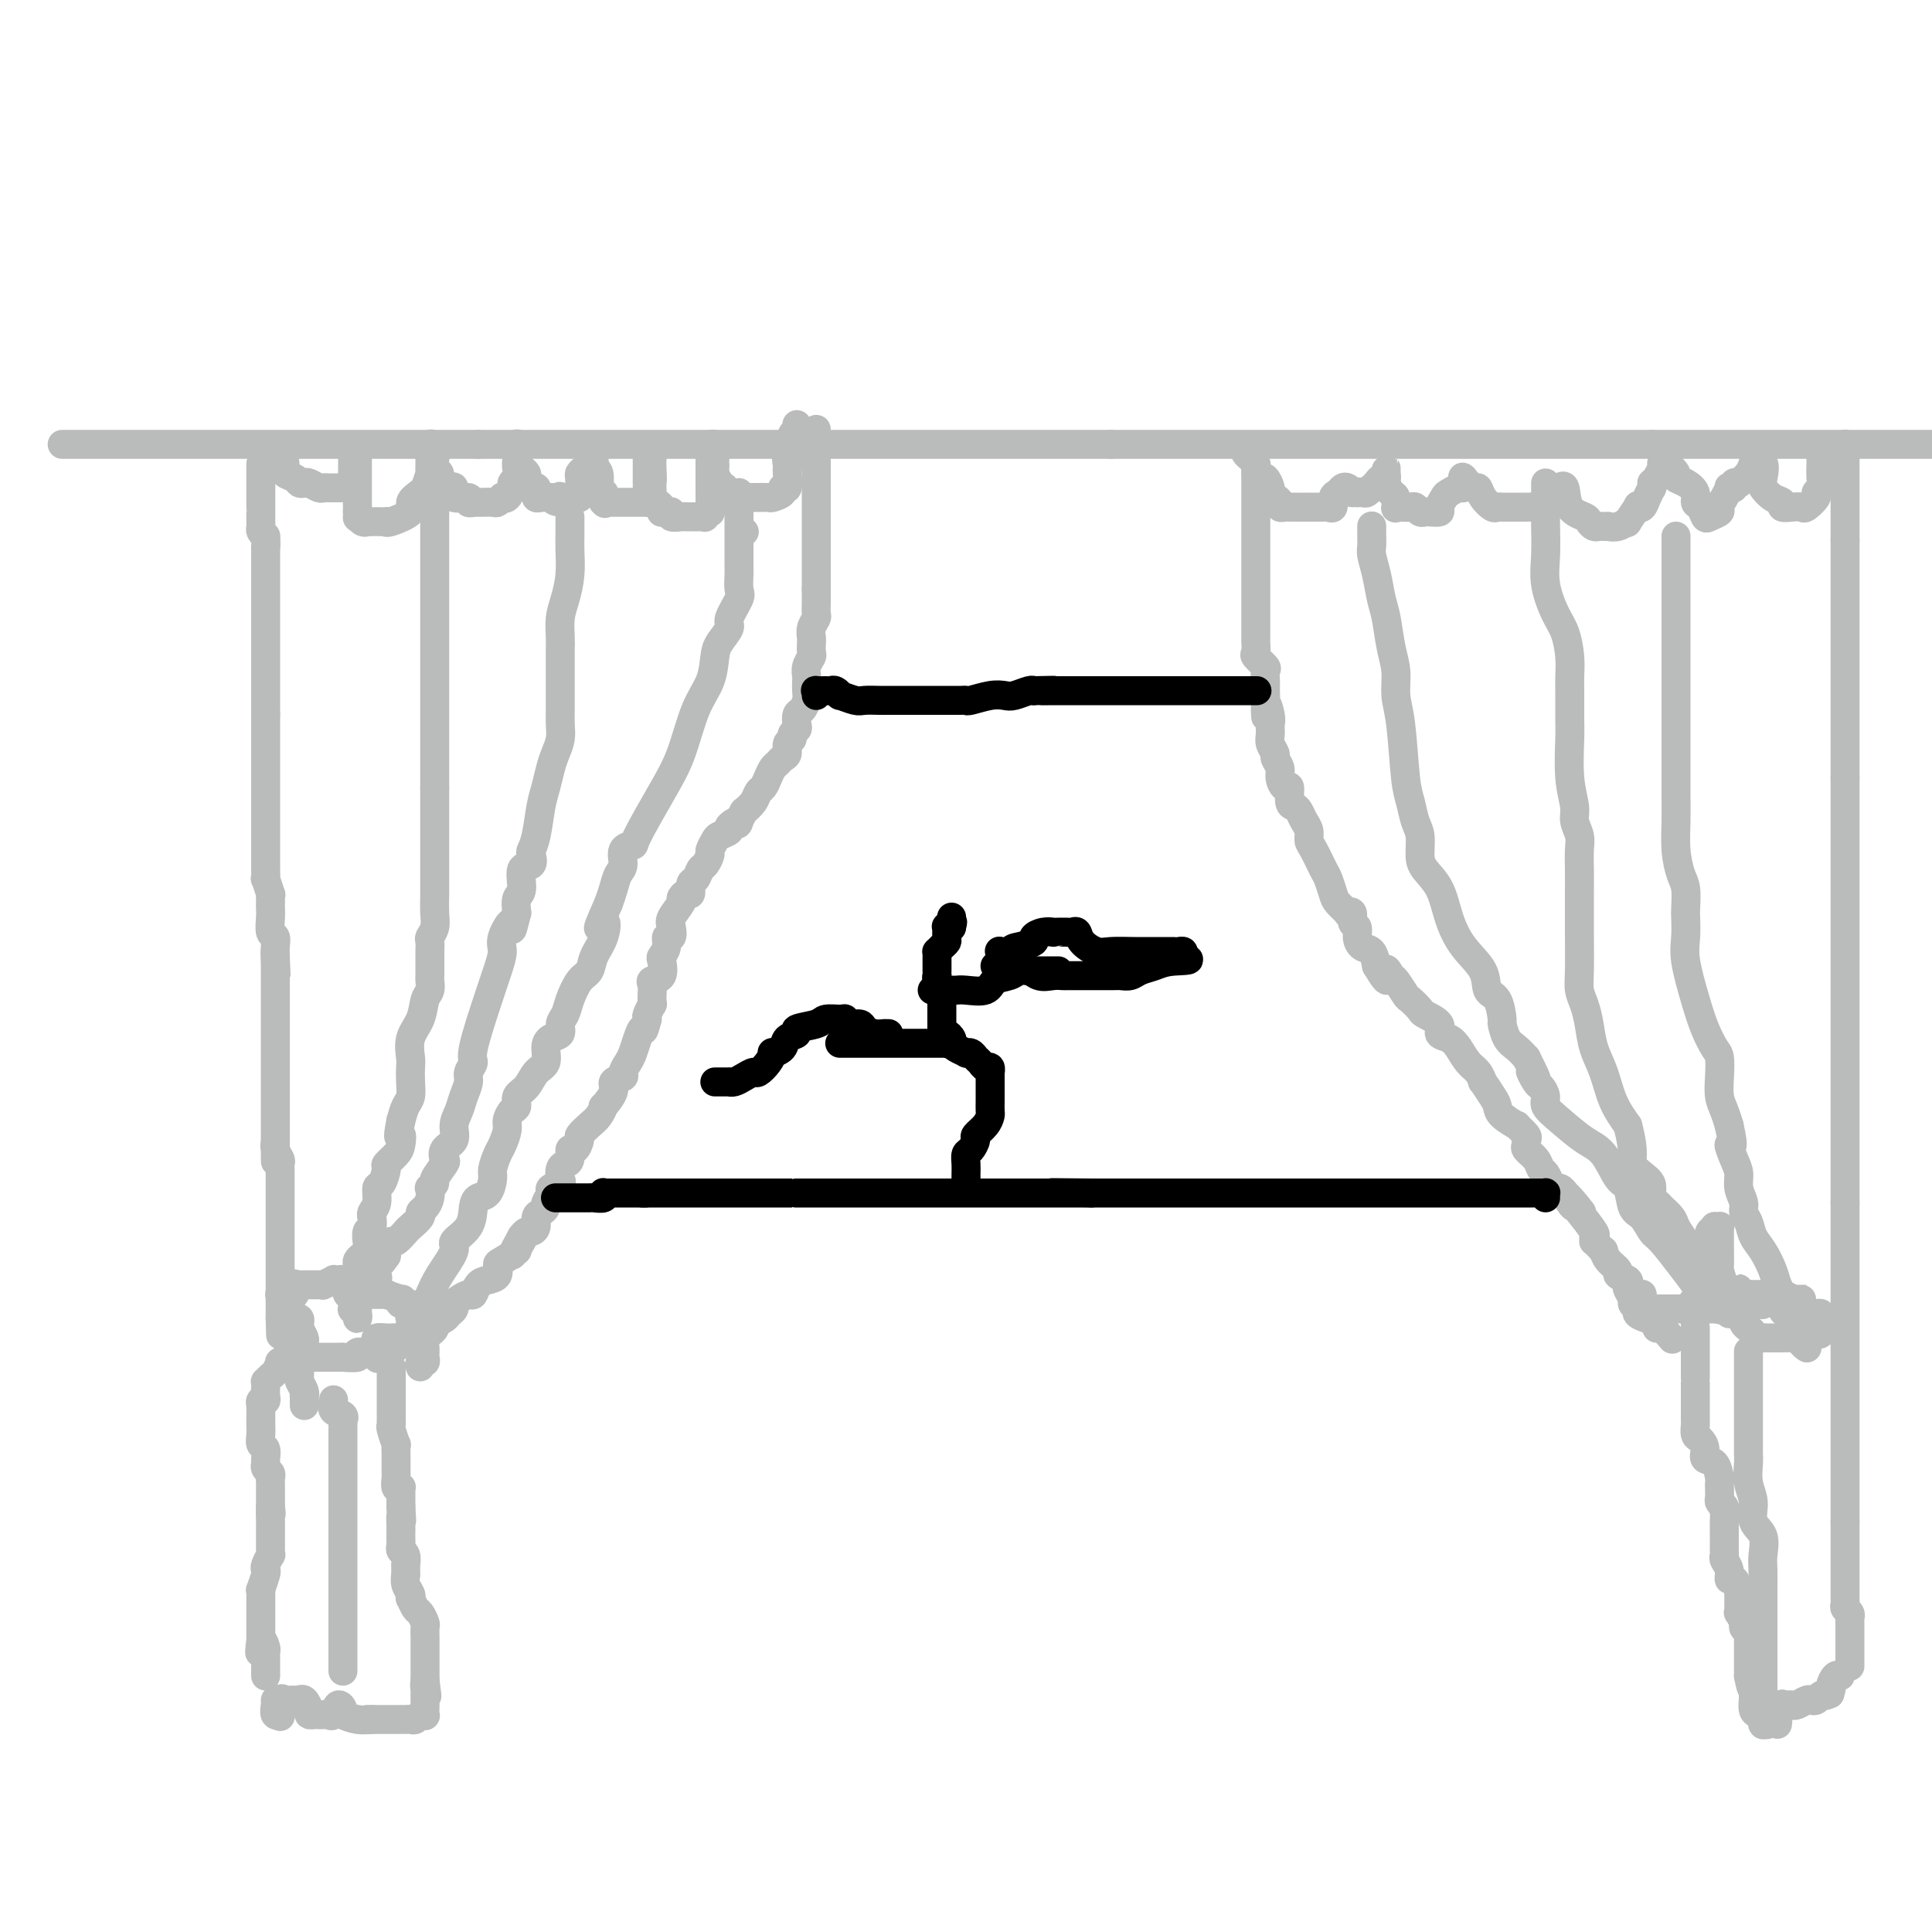 <svg viewBox='0 0 400 400' version='1.1' xmlns='http://www.w3.org/2000/svg' xmlns:xlink='http://www.w3.org/1999/xlink'><g fill='none' stroke='#BABBBB' stroke-width='6' stroke-linecap='round' stroke-linejoin='round'><path d='M59,96c0.004,-0.120 0.008,-0.240 0,0c-0.008,0.240 -0.027,0.838 0,1c0.027,0.162 0.102,-0.114 0,0c-0.102,0.114 -0.379,0.618 0,1c0.379,0.382 1.415,0.642 2,1c0.585,0.358 0.720,0.814 1,1c0.280,0.186 0.705,0.102 1,0c0.295,-0.102 0.460,-0.224 1,0c0.540,0.224 1.454,0.792 2,1c0.546,0.208 0.724,0.056 1,0c0.276,-0.056 0.648,-0.015 1,0c0.352,0.015 0.682,0.004 1,0c0.318,-0.004 0.624,-0.001 1,0c0.376,0.001 0.822,0.000 1,0c0.178,-0.000 0.086,-0.000 0,0c-0.086,0.000 -0.168,0.000 0,0c0.168,-0.000 0.584,-0.000 1,0'/><path d='M72,101c2.238,0.806 1.332,0.322 1,0c-0.332,-0.322 -0.089,-0.482 0,-1c0.089,-0.518 0.024,-1.396 0,-2c-0.024,-0.604 -0.006,-0.935 0,-1c0.006,-0.065 0.001,0.137 0,0c-0.001,-0.137 0.004,-0.611 0,-1c-0.004,-0.389 -0.015,-0.692 0,-1c0.015,-0.308 0.057,-0.620 0,-1c-0.057,-0.380 -0.211,-0.827 0,-1c0.211,-0.173 0.789,-0.072 1,0c0.211,0.072 0.057,0.113 0,0c-0.057,-0.113 -0.015,-0.382 0,0c0.015,0.382 0.004,1.416 0,2c-0.004,0.584 -0.001,0.719 0,1c0.001,0.281 0.000,0.709 0,1c-0.000,0.291 -0.000,0.444 0,1c0.000,0.556 0.000,1.514 0,2c-0.000,0.486 -0.000,0.502 0,1c0.000,0.498 0.000,1.480 0,2c-0.000,0.520 -0.000,0.577 0,1c0.000,0.423 0.000,1.211 0,2'/><path d='M74,106c0.111,1.868 -0.110,1.036 0,1c0.110,-0.036 0.553,0.722 1,1c0.447,0.278 0.898,0.075 1,0c0.102,-0.075 -0.144,-0.020 0,0c0.144,0.020 0.679,0.007 1,0c0.321,-0.007 0.427,-0.008 1,0c0.573,0.008 1.612,0.024 2,0c0.388,-0.024 0.125,-0.090 0,0c-0.125,0.090 -0.110,0.336 1,0c1.110,-0.336 3.317,-1.254 4,-2c0.683,-0.746 -0.158,-1.322 0,-2c0.158,-0.678 1.314,-1.460 2,-2c0.686,-0.540 0.902,-0.839 1,-1c0.098,-0.161 0.079,-0.185 0,0c-0.079,0.185 -0.217,0.580 0,0c0.217,-0.580 0.790,-2.135 1,-3c0.210,-0.865 0.056,-1.041 0,-1c-0.056,0.041 -0.015,0.298 0,0c0.015,-0.298 0.004,-1.152 0,-2c-0.004,-0.848 -0.001,-1.690 0,-2c0.001,-0.310 0.000,-0.089 0,0c-0.000,0.089 -0.000,0.044 0,0'/><path d='M89,93c0.558,-2.059 -0.046,-0.707 0,0c0.046,0.707 0.743,0.768 1,1c0.257,0.232 0.073,0.634 0,1c-0.073,0.366 -0.035,0.694 0,1c0.035,0.306 0.066,0.589 0,1c-0.066,0.411 -0.228,0.951 0,1c0.228,0.049 0.845,-0.393 1,0c0.155,0.393 -0.152,1.623 0,2c0.152,0.377 0.763,-0.097 1,0c0.237,0.097 0.099,0.766 0,1c-0.099,0.234 -0.158,0.034 0,0c0.158,-0.034 0.535,0.100 1,0c0.465,-0.100 1.018,-0.433 1,0c-0.018,0.433 -0.608,1.633 0,2c0.608,0.367 2.415,-0.098 3,0c0.585,0.098 -0.052,0.758 0,1c0.052,0.242 0.791,0.064 1,0c0.209,-0.064 -0.113,-0.016 0,0c0.113,0.016 0.661,0.001 1,0c0.339,-0.001 0.468,0.013 1,0c0.532,-0.013 1.466,-0.054 2,0c0.534,0.054 0.669,0.204 1,0c0.331,-0.204 0.859,-0.762 1,-1c0.141,-0.238 -0.103,-0.158 0,0c0.103,0.158 0.553,0.393 1,0c0.447,-0.393 0.889,-1.413 1,-2c0.111,-0.587 -0.111,-0.739 0,-1c0.111,-0.261 0.556,-0.630 1,-1'/><path d='M107,99c0.619,-1.117 0.166,-1.408 0,-2c-0.166,-0.592 -0.044,-1.483 0,-2c0.044,-0.517 0.012,-0.660 0,-1c-0.012,-0.340 -0.003,-0.875 0,-1c0.003,-0.125 0.001,0.162 0,0c-0.001,-0.162 -0.000,-0.772 0,-1c0.000,-0.228 0.000,-0.073 0,0c-0.000,0.073 0.000,0.066 0,0c-0.000,-0.066 -0.001,-0.190 0,0c0.001,0.190 0.003,0.695 0,1c-0.003,0.305 -0.011,0.410 0,1c0.011,0.590 0.042,1.664 0,2c-0.042,0.336 -0.156,-0.065 0,0c0.156,0.065 0.582,0.595 1,1c0.418,0.405 0.829,0.683 1,1c0.171,0.317 0.102,0.673 0,1c-0.102,0.327 -0.238,0.624 0,1c0.238,0.376 0.848,0.832 1,1c0.152,0.168 -0.156,0.049 0,0c0.156,-0.049 0.774,-0.028 1,0c0.226,0.028 0.060,0.064 0,0c-0.060,-0.064 -0.014,-0.227 0,0c0.014,0.227 -0.005,0.845 0,1c0.005,0.155 0.032,-0.154 0,0c-0.032,0.154 -0.124,0.772 0,1c0.124,0.228 0.464,0.065 1,0c0.536,-0.065 1.268,-0.033 2,0'/><path d='M114,103c1.565,1.702 1.978,0.457 2,0c0.022,-0.457 -0.348,-0.126 0,0c0.348,0.126 1.414,0.046 2,0c0.586,-0.046 0.693,-0.057 1,0c0.307,0.057 0.814,0.184 1,0c0.186,-0.184 0.053,-0.679 0,-1c-0.053,-0.321 -0.024,-0.467 0,-1c0.024,-0.533 0.045,-1.451 0,-2c-0.045,-0.549 -0.155,-0.729 0,-1c0.155,-0.271 0.577,-0.633 1,-1c0.423,-0.367 0.849,-0.739 1,-1c0.151,-0.261 0.026,-0.410 0,-1c-0.026,-0.590 0.046,-1.619 0,-2c-0.046,-0.381 -0.208,-0.113 0,0c0.208,0.113 0.788,0.072 1,0c0.212,-0.072 0.056,-0.173 0,0c-0.056,0.173 -0.011,0.621 0,1c0.011,0.379 -0.011,0.687 0,1c0.011,0.313 0.056,0.629 0,1c-0.056,0.371 -0.212,0.797 0,1c0.212,0.203 0.793,0.183 1,1c0.207,0.817 0.042,2.470 0,3c-0.042,0.530 0.040,-0.064 0,0c-0.040,0.064 -0.203,0.787 0,1c0.203,0.213 0.772,-0.082 1,0c0.228,0.082 0.114,0.541 0,1'/><path d='M125,103c0.478,1.774 0.173,1.207 0,1c-0.173,-0.207 -0.212,-0.056 0,0c0.212,0.056 0.676,0.015 1,0c0.324,-0.015 0.507,-0.004 1,0c0.493,0.004 1.295,0.002 2,0c0.705,-0.002 1.313,-0.002 2,0c0.687,0.002 1.452,0.007 2,0c0.548,-0.007 0.879,-0.026 1,0c0.121,0.026 0.032,0.096 0,0c-0.032,-0.096 -0.009,-0.358 0,-1c0.009,-0.642 0.002,-1.664 0,-2c-0.002,-0.336 -0.001,0.013 0,0c0.001,-0.013 0.000,-0.388 0,-1c-0.000,-0.612 0.000,-1.460 0,-2c-0.000,-0.540 -0.001,-0.773 0,-1c0.001,-0.227 0.004,-0.450 0,-1c-0.004,-0.550 -0.015,-1.427 0,-2c0.015,-0.573 0.057,-0.840 0,-1c-0.057,-0.160 -0.211,-0.211 0,0c0.211,0.211 0.789,0.686 1,1c0.211,0.314 0.057,0.469 0,1c-0.057,0.531 -0.016,1.437 0,2c0.016,0.563 0.008,0.781 0,1'/><path d='M135,98c0.156,1.045 0.044,1.656 0,2c-0.044,0.344 -0.022,0.421 0,1c0.022,0.579 0.045,1.662 0,2c-0.045,0.338 -0.156,-0.067 0,0c0.156,0.067 0.580,0.607 1,1c0.420,0.393 0.835,0.640 1,1c0.165,0.360 0.081,0.832 0,1c-0.081,0.168 -0.159,0.031 0,0c0.159,-0.031 0.553,0.044 1,0c0.447,-0.044 0.945,-0.208 1,0c0.055,0.208 -0.333,0.788 0,1c0.333,0.212 1.385,0.057 2,0c0.615,-0.057 0.791,-0.014 1,0c0.209,0.014 0.452,-0.000 1,0c0.548,0.000 1.401,0.016 2,0c0.599,-0.016 0.945,-0.063 1,0c0.055,0.063 -0.181,0.234 0,0c0.181,-0.234 0.781,-0.875 1,-1c0.219,-0.125 0.059,0.265 0,0c-0.059,-0.265 -0.016,-1.184 0,-2c0.016,-0.816 0.004,-1.528 0,-2c-0.004,-0.472 -0.001,-0.705 0,-1c0.001,-0.295 0.000,-0.652 0,-1c-0.000,-0.348 -0.000,-0.687 0,-1c0.000,-0.313 0.000,-0.599 0,-1c-0.000,-0.401 -0.000,-0.917 0,-1c0.000,-0.083 0.000,0.266 0,0c-0.000,-0.266 -0.000,-1.149 0,-2c0.000,-0.851 0.000,-1.672 0,-2c-0.000,-0.328 -0.000,-0.164 0,0'/><path d='M147,93c0.536,-2.138 0.876,-0.483 1,0c0.124,0.483 0.034,-0.207 0,0c-0.034,0.207 -0.010,1.311 0,2c0.010,0.689 0.005,0.961 0,1c-0.005,0.039 -0.011,-0.157 0,0c0.011,0.157 0.041,0.667 0,1c-0.041,0.333 -0.151,0.489 0,1c0.151,0.511 0.562,1.377 1,2c0.438,0.623 0.901,1.004 1,1c0.099,-0.004 -0.167,-0.393 0,0c0.167,0.393 0.768,1.570 1,2c0.232,0.430 0.094,0.115 0,0c-0.094,-0.115 -0.146,-0.031 0,0c0.146,0.031 0.488,0.008 1,0c0.512,-0.008 1.193,-0.002 2,0c0.807,0.002 1.740,0.000 2,0c0.260,-0.000 -0.153,0.001 0,0c0.153,-0.001 0.872,-0.003 1,0c0.128,0.003 -0.335,0.010 0,0c0.335,-0.010 1.466,-0.038 2,0c0.534,0.038 0.469,0.144 1,0c0.531,-0.144 1.659,-0.536 2,-1c0.341,-0.464 -0.104,-1.001 0,-1c0.104,0.001 0.759,0.539 1,0c0.241,-0.539 0.069,-2.154 0,-3c-0.069,-0.846 -0.034,-0.923 0,-1'/><path d='M163,97c0.480,-1.047 0.180,-0.666 0,-1c-0.180,-0.334 -0.241,-1.385 0,-2c0.241,-0.615 0.782,-0.796 1,-1c0.218,-0.204 0.111,-0.433 0,-1c-0.111,-0.567 -0.226,-1.472 0,-2c0.226,-0.528 0.793,-0.677 1,-1c0.207,-0.323 0.056,-0.818 0,-1c-0.056,-0.182 -0.015,-0.049 0,0c0.015,0.049 0.004,0.014 0,0c-0.004,-0.014 -0.002,-0.007 0,0'/><path d='M54,96c0.000,0.334 0.000,0.668 0,1c-0.000,0.332 -0.000,0.664 0,1c0.000,0.336 0.000,0.678 0,1c-0.000,0.322 -0.000,0.625 0,1c0.000,0.375 0.000,0.823 0,1c-0.000,0.177 -0.000,0.084 0,0c0.000,-0.084 0.000,-0.160 0,0c-0.000,0.160 -0.000,0.555 0,1c0.000,0.445 0.000,0.941 0,1c-0.000,0.059 -0.000,-0.317 0,0c0.000,0.317 0.000,1.328 0,2c-0.000,0.672 -0.001,1.006 0,1c0.001,-0.006 0.003,-0.352 0,0c-0.003,0.352 -0.011,1.404 0,2c0.011,0.596 0.041,0.737 0,1c-0.041,0.263 -0.155,0.646 0,1c0.155,0.354 0.577,0.677 1,1'/><path d='M55,111c0.155,2.725 0.041,2.038 0,2c-0.041,-0.038 -0.011,0.572 0,1c0.011,0.428 0.003,0.673 0,1c-0.003,0.327 -0.001,0.735 0,1c0.001,0.265 0.000,0.385 0,1c-0.000,0.615 -0.000,1.723 0,2c0.000,0.277 0.000,-0.278 0,0c-0.000,0.278 -0.000,1.387 0,2c0.000,0.613 0.000,0.728 0,1c-0.000,0.272 -0.000,0.701 0,1c0.000,0.299 0.000,0.469 0,1c-0.000,0.531 -0.000,1.423 0,2c0.000,0.577 0.000,0.838 0,1c-0.000,0.162 -0.000,0.225 0,1c0.000,0.775 0.000,2.262 0,3c-0.000,0.738 -0.000,0.727 0,1c0.000,0.273 0.000,0.829 0,1c-0.000,0.171 -0.000,-0.043 0,0c0.000,0.043 0.000,0.344 0,1c-0.000,0.656 -0.000,1.667 0,2c0.000,0.333 0.000,-0.013 0,0c-0.000,0.013 -0.000,0.385 0,1c0.000,0.615 0.000,1.473 0,2c-0.000,0.527 -0.000,0.723 0,1c0.000,0.277 0.000,0.634 0,1c-0.000,0.366 -0.000,0.741 0,1c0.000,0.259 0.000,0.401 0,1c-0.000,0.599 -0.000,1.655 0,2c0.000,0.345 0.000,-0.023 0,0c-0.000,0.023 -0.000,0.435 0,1c0.000,0.565 0.000,1.282 0,2'/><path d='M55,148c-0.000,5.904 -0.000,2.163 0,1c0.000,-1.163 0.000,0.250 0,1c-0.000,0.750 -0.000,0.835 0,1c0.000,0.165 0.000,0.408 0,1c-0.000,0.592 -0.000,1.531 0,2c0.000,0.469 0.000,0.466 0,1c-0.000,0.534 -0.000,1.603 0,2c0.000,0.397 0.000,0.122 0,1c-0.000,0.878 -0.000,2.911 0,4c0.000,1.089 0.000,1.236 0,2c-0.000,0.764 -0.000,2.146 0,3c0.000,0.854 0.000,1.180 0,2c-0.000,0.820 -0.000,2.134 0,3c0.000,0.866 0.000,1.284 0,2c-0.000,0.716 -0.000,1.731 0,2c0.000,0.269 0.000,-0.207 0,0c-0.000,0.207 -0.001,1.096 0,2c0.001,0.904 0.004,1.823 0,2c-0.004,0.177 -0.015,-0.388 0,0c0.015,0.388 0.057,1.729 0,2c-0.057,0.271 -0.211,-0.527 0,0c0.211,0.527 0.789,2.378 1,3c0.211,0.622 0.057,0.014 0,0c-0.057,-0.014 -0.016,0.567 0,1c0.016,0.433 0.008,0.717 0,1c-0.008,0.283 -0.016,0.565 0,1c0.016,0.435 0.057,1.023 0,2c-0.057,0.977 -0.211,2.344 0,3c0.211,0.656 0.788,0.600 1,1c0.212,0.400 0.061,1.257 0,2c-0.061,0.743 -0.030,1.371 0,2'/><path d='M57,198c0.309,7.643 0.083,1.750 0,0c-0.083,-1.750 -0.022,0.643 0,2c0.022,1.357 0.006,1.678 0,2c-0.006,0.322 -0.002,0.646 0,1c0.002,0.354 0.000,0.738 0,1c-0.000,0.262 -0.000,0.403 0,1c0.000,0.597 0.000,1.651 0,2c-0.000,0.349 -0.000,-0.006 0,0c0.000,0.006 0.000,0.372 0,1c-0.000,0.628 -0.000,1.516 0,2c0.000,0.484 0.000,0.564 0,1c-0.000,0.436 -0.000,1.229 0,2c0.000,0.771 0.000,1.521 0,2c-0.000,0.479 -0.000,0.688 0,1c0.000,0.312 0.000,0.728 0,1c-0.000,0.272 -0.000,0.400 0,1c0.000,0.600 0.000,1.671 0,2c-0.000,0.329 -0.000,-0.084 0,0c0.000,0.084 0.000,0.667 0,1c-0.000,0.333 -0.000,0.418 0,1c0.000,0.582 0.000,1.660 0,2c-0.000,0.340 -0.000,-0.059 0,0c0.000,0.059 0.000,0.577 0,1c-0.000,0.423 0.000,0.752 0,1c0.000,0.248 0.000,0.415 0,1c0.000,0.585 0.000,1.588 0,2c0.000,0.412 0.000,0.232 0,1c0.000,0.768 0.000,2.484 0,3c0.000,0.516 0.000,-0.169 0,0c0.000,0.169 0.000,1.191 0,2c0.000,0.809 0.000,1.404 0,2'/><path d='M57,237c0.016,6.289 0.057,2.512 0,1c-0.057,-1.512 -0.211,-0.760 0,0c0.211,0.760 0.789,1.526 1,2c0.211,0.474 0.057,0.654 0,1c-0.057,0.346 -0.015,0.857 0,1c0.015,0.143 0.004,-0.083 0,0c-0.004,0.083 -0.001,0.473 0,1c0.001,0.527 0.000,1.189 0,2c-0.000,0.811 -0.000,1.772 0,2c0.000,0.228 0.000,-0.275 0,0c-0.000,0.275 -0.000,1.330 0,2c0.000,0.670 0.000,0.957 0,1c-0.000,0.043 -0.000,-0.158 0,0c0.000,0.158 0.000,0.676 0,1c-0.000,0.324 -0.000,0.454 0,1c0.000,0.546 0.000,1.507 0,2c-0.000,0.493 -0.000,0.517 0,1c0.000,0.483 0.000,1.423 0,2c-0.000,0.577 -0.000,0.789 0,1c0.000,0.211 0.000,0.420 0,1c-0.000,0.580 -0.000,1.531 0,2c0.000,0.469 0.000,0.458 0,1c-0.000,0.542 -0.000,1.638 0,2c0.000,0.362 0.000,-0.010 0,0c-0.000,0.010 -0.000,0.402 0,1c0.000,0.598 0.000,1.402 0,2c-0.000,0.598 -0.000,0.989 0,1c0.000,0.011 0.000,-0.358 0,0c-0.000,0.358 -0.000,1.442 0,2c0.000,0.558 0.000,0.588 0,1c0.000,0.412 0.000,1.206 0,2'/><path d='M58,273c0.167,6.000 0.083,3.000 0,0'/><path d='M169,89c0.000,-0.092 0.000,-0.184 0,0c0.000,0.184 0.000,0.644 0,1c0.000,0.356 0.000,0.607 0,1c0.000,0.393 0.000,0.928 0,1c0.000,0.072 0.000,-0.321 0,0c0.000,0.321 0.000,1.354 0,2c0.000,0.646 0.000,0.904 0,1c0.000,0.096 0.000,0.029 0,1c0.000,0.971 0.000,2.982 0,4c0.000,1.018 0.000,1.045 0,1c0.000,-0.045 0.000,-0.163 0,0c0.000,0.163 0.000,0.607 0,1c0.000,0.393 0.000,0.734 0,1c-0.000,0.266 -0.000,0.457 0,1c0.000,0.543 0.000,1.436 0,2c0.000,0.564 0.000,0.797 0,1c0.000,0.203 0.000,0.374 0,1c0.000,0.626 0.000,1.706 0,2c0.000,0.294 0.000,-0.196 0,0c0.000,0.196 0.000,1.080 0,2c0.000,0.920 0.000,1.876 0,2c0.000,0.124 0.000,-0.586 0,0c0.000,0.586 0.000,2.466 0,3c0.000,0.534 0.000,-0.280 0,0c0.000,0.280 0.000,1.652 0,2c0.000,0.348 0.000,-0.329 0,0c0.000,0.329 0.000,1.665 0,3'/><path d='M169,122c0.000,5.356 0.001,2.246 0,1c-0.001,-1.246 -0.004,-0.630 0,0c0.004,0.630 0.015,1.272 0,2c-0.015,0.728 -0.057,1.542 0,2c0.057,0.458 0.211,0.560 0,1c-0.211,0.440 -0.788,1.216 -1,2c-0.212,0.784 -0.061,1.575 0,2c0.061,0.425 0.030,0.485 0,1c-0.030,0.515 -0.061,1.485 0,2c0.061,0.515 0.212,0.575 0,1c-0.212,0.425 -0.788,1.216 -1,2c-0.212,0.784 -0.060,1.562 0,2c0.060,0.438 0.026,0.536 0,1c-0.026,0.464 -0.046,1.294 0,2c0.046,0.706 0.157,1.288 0,2c-0.157,0.712 -0.582,1.553 -1,2c-0.418,0.447 -0.829,0.501 -1,1c-0.171,0.499 -0.102,1.442 0,2c0.102,0.558 0.238,0.731 0,1c-0.238,0.269 -0.851,0.635 -1,1c-0.149,0.365 0.167,0.728 0,1c-0.167,0.272 -0.818,0.453 -1,1c-0.182,0.547 0.106,1.459 0,2c-0.106,0.541 -0.606,0.712 -1,1c-0.394,0.288 -0.683,0.692 -1,1c-0.317,0.308 -0.661,0.519 -1,1c-0.339,0.481 -0.671,1.231 -1,2c-0.329,0.769 -0.655,1.557 -1,2c-0.345,0.443 -0.708,0.542 -1,1c-0.292,0.458 -0.512,1.274 -1,2c-0.488,0.726 -1.244,1.363 -2,2'/><path d='M154,168c-2.108,3.963 -0.879,2.370 -1,2c-0.121,-0.370 -1.591,0.482 -2,1c-0.409,0.518 0.245,0.701 0,1c-0.245,0.299 -1.389,0.714 -2,1c-0.611,0.286 -0.689,0.443 -1,1c-0.311,0.557 -0.857,1.515 -1,2c-0.143,0.485 0.115,0.496 0,1c-0.115,0.504 -0.605,1.502 -1,2c-0.395,0.498 -0.697,0.497 -1,1c-0.303,0.503 -0.607,1.511 -1,2c-0.393,0.489 -0.874,0.458 -1,1c-0.126,0.542 0.102,1.658 0,2c-0.102,0.342 -0.535,-0.089 -1,0c-0.465,0.089 -0.961,0.697 -1,1c-0.039,0.303 0.378,0.300 0,1c-0.378,0.700 -1.550,2.102 -2,3c-0.450,0.898 -0.177,1.292 0,2c0.177,0.708 0.257,1.732 0,2c-0.257,0.268 -0.851,-0.219 -1,0c-0.149,0.219 0.149,1.144 0,2c-0.149,0.856 -0.744,1.643 -1,2c-0.256,0.357 -0.174,0.285 0,1c0.174,0.715 0.439,2.219 0,3c-0.439,0.781 -1.582,0.841 -2,1c-0.418,0.159 -0.111,0.419 0,1c0.111,0.581 0.026,1.483 0,2c-0.026,0.517 0.007,0.650 0,1c-0.007,0.350 -0.053,0.919 0,1c0.053,0.081 0.207,-0.324 0,0c-0.207,0.324 -0.773,1.378 -1,2c-0.227,0.622 -0.113,0.811 0,1'/><path d='M134,211c-0.953,3.622 -0.834,2.179 -1,2c-0.166,-0.179 -0.617,0.908 -1,2c-0.383,1.092 -0.699,2.190 -1,3c-0.301,0.810 -0.586,1.332 -1,2c-0.414,0.668 -0.956,1.483 -1,2c-0.044,0.517 0.409,0.736 0,1c-0.409,0.264 -1.681,0.574 -2,1c-0.319,0.426 0.315,0.967 0,2c-0.315,1.033 -1.581,2.557 -2,3c-0.419,0.443 0.008,-0.195 0,0c-0.008,0.195 -0.450,1.223 -1,2c-0.550,0.777 -1.209,1.303 -2,2c-0.791,0.697 -1.714,1.567 -2,2c-0.286,0.433 0.064,0.431 0,1c-0.064,0.569 -0.543,1.710 -1,2c-0.457,0.290 -0.894,-0.269 -1,0c-0.106,0.269 0.117,1.367 0,2c-0.117,0.633 -0.575,0.800 -1,1c-0.425,0.200 -0.817,0.434 -1,1c-0.183,0.566 -0.158,1.465 0,2c0.158,0.535 0.450,0.707 0,1c-0.450,0.293 -1.640,0.709 -2,1c-0.360,0.291 0.110,0.458 0,1c-0.110,0.542 -0.799,1.458 -1,2c-0.201,0.542 0.087,0.709 0,1c-0.087,0.291 -0.548,0.704 -1,1c-0.452,0.296 -0.895,0.474 -1,1c-0.105,0.526 0.126,1.399 0,2c-0.126,0.601 -0.611,0.931 -1,1c-0.389,0.069 -0.683,-0.123 -1,0c-0.317,0.123 -0.659,0.562 -1,1'/><path d='M108,256c-3.950,7.135 -0.824,2.474 0,1c0.824,-1.474 -0.653,0.239 -1,1c-0.347,0.761 0.437,0.571 0,1c-0.437,0.429 -2.096,1.475 -3,2c-0.904,0.525 -1.055,0.527 -1,1c0.055,0.473 0.314,1.418 0,2c-0.314,0.582 -1.201,0.800 -2,1c-0.799,0.200 -1.510,0.382 -2,1c-0.490,0.618 -0.757,1.671 -1,2c-0.243,0.329 -0.461,-0.066 -1,0c-0.539,0.066 -1.400,0.595 -2,1c-0.600,0.405 -0.939,0.687 -1,1c-0.061,0.313 0.155,0.657 0,1c-0.155,0.343 -0.682,0.683 -1,1c-0.318,0.317 -0.427,0.609 -1,1c-0.573,0.391 -1.609,0.879 -2,1c-0.391,0.121 -0.137,-0.125 0,0c0.137,0.125 0.158,0.621 0,1c-0.158,0.379 -0.494,0.640 -1,1c-0.506,0.360 -1.182,0.818 -2,1c-0.818,0.182 -1.777,0.086 -2,0c-0.223,-0.086 0.291,-0.164 0,0c-0.291,0.164 -1.387,0.570 -2,1c-0.613,0.430 -0.742,0.885 -1,1c-0.258,0.115 -0.645,-0.110 -1,0c-0.355,0.110 -0.677,0.555 -1,1'/><path d='M80,280c-3.560,2.476 -0.958,0.667 0,0c0.958,-0.667 0.274,-0.190 0,0c-0.274,0.190 -0.137,0.095 0,0'/><path d='M58,268c0.033,0.000 0.065,0.000 0,0c-0.065,-0.000 -0.229,-0.001 0,0c0.229,0.001 0.850,0.002 1,0c0.150,-0.002 -0.170,-0.008 0,0c0.170,0.008 0.829,0.030 1,0c0.171,-0.030 -0.146,-0.113 0,0c0.146,0.113 0.756,0.423 1,0c0.244,-0.423 0.120,-1.577 0,-2c-0.120,-0.423 -0.238,-0.113 0,0c0.238,0.113 0.833,0.030 1,0c0.167,-0.030 -0.092,-0.008 0,0c0.092,0.008 0.537,0.002 1,0c0.463,-0.002 0.945,0.000 1,0c0.055,-0.000 -0.317,-0.004 0,0c0.317,0.004 1.324,0.015 2,0c0.676,-0.015 1.021,-0.056 1,0c-0.021,0.056 -0.408,0.210 0,0c0.408,-0.210 1.612,-0.784 2,-1c0.388,-0.216 -0.040,-0.073 0,0c0.040,0.073 0.550,0.078 1,0c0.450,-0.078 0.842,-0.237 1,0c0.158,0.237 0.081,0.872 0,1c-0.081,0.128 -0.166,-0.249 0,0c0.166,0.249 0.583,1.125 1,2'/><path d='M72,268c0.692,0.437 0.921,0.029 1,0c0.079,-0.029 0.007,0.322 0,1c-0.007,0.678 0.051,1.681 0,2c-0.051,0.319 -0.210,-0.048 0,0c0.210,0.048 0.788,0.512 1,1c0.212,0.488 0.056,1.000 0,1c-0.056,0.000 -0.012,-0.511 0,-1c0.012,-0.489 -0.008,-0.954 0,-1c0.008,-0.046 0.044,0.327 0,0c-0.044,-0.327 -0.168,-1.356 0,-2c0.168,-0.644 0.627,-0.905 1,-1c0.373,-0.095 0.661,-0.025 1,0c0.339,0.025 0.729,0.006 1,0c0.271,-0.006 0.424,0.003 1,0c0.576,-0.003 1.577,-0.016 2,0c0.423,0.016 0.269,0.061 0,0c-0.269,-0.061 -0.653,-0.227 0,0c0.653,0.227 2.344,0.848 3,1c0.656,0.152 0.279,-0.165 0,0c-0.279,0.165 -0.460,0.814 0,1c0.460,0.186 1.560,-0.090 2,0c0.440,0.090 0.220,0.545 0,1'/><path d='M85,271c1.547,0.622 0.415,0.677 0,1c-0.415,0.323 -0.115,0.913 0,1c0.115,0.087 0.043,-0.331 0,0c-0.043,0.331 -0.057,1.409 0,2c0.057,0.591 0.185,0.694 0,1c-0.185,0.306 -0.684,0.813 -1,1c-0.316,0.187 -0.449,0.053 -1,0c-0.551,-0.053 -1.520,-0.024 -2,0c-0.480,0.024 -0.473,0.044 -1,0c-0.527,-0.044 -1.590,-0.152 -2,0c-0.410,0.152 -0.167,0.562 0,1c0.167,0.438 0.257,0.902 0,1c-0.257,0.098 -0.862,-0.171 -1,0c-0.138,0.171 0.190,0.782 0,1c-0.190,0.218 -0.900,0.044 -1,0c-0.100,-0.044 0.408,0.041 0,0c-0.408,-0.041 -1.734,-0.207 -2,0c-0.266,0.207 0.528,0.788 0,1c-0.528,0.212 -2.379,0.057 -3,0c-0.621,-0.057 -0.013,-0.015 0,0c0.013,0.015 -0.570,0.004 -1,0c-0.430,-0.004 -0.707,-0.001 -1,0c-0.293,0.001 -0.603,0.000 -1,0c-0.397,-0.000 -0.881,-0.000 -1,0c-0.119,0.000 0.126,0.000 0,0c-0.126,-0.000 -0.622,-0.000 -1,0c-0.378,0.000 -0.637,0.000 -1,0c-0.363,-0.000 -0.828,-0.000 -1,0c-0.172,0.000 -0.049,0.000 0,0c0.049,-0.000 0.025,-0.000 0,0'/><path d='M61,273c0.414,-0.098 0.829,-0.196 1,0c0.171,0.196 0.099,0.686 0,1c-0.099,0.314 -0.227,0.451 0,1c0.227,0.549 0.807,1.509 1,2c0.193,0.491 -0.001,0.512 0,1c0.001,0.488 0.197,1.444 0,2c-0.197,0.556 -0.786,0.711 -1,1c-0.214,0.289 -0.054,0.711 0,1c0.054,0.289 0.000,0.446 0,1c-0.000,0.554 0.052,1.506 0,2c-0.052,0.494 -0.210,0.529 0,1c0.210,0.471 0.788,1.379 1,2c0.212,0.621 0.057,0.955 0,1c-0.057,0.045 -0.015,-0.198 0,0c0.015,0.198 0.004,0.837 0,1c-0.004,0.163 -0.001,-0.148 0,0c0.001,0.148 0.000,0.757 0,1c-0.000,0.243 -0.000,0.122 0,0'/><path d='M60,280c-0.062,-0.471 -0.125,-0.943 0,-1c0.125,-0.057 0.437,0.299 0,1c-0.437,0.701 -1.623,1.747 -2,2c-0.377,0.253 0.057,-0.287 0,0c-0.057,0.287 -0.604,1.399 -1,2c-0.396,0.601 -0.642,0.689 -1,1c-0.358,0.311 -0.827,0.844 -1,1c-0.173,0.156 -0.050,-0.064 0,0c0.050,0.064 0.028,0.413 0,1c-0.028,0.587 -0.060,1.412 0,2c0.060,0.588 0.212,0.940 0,1c-0.212,0.060 -0.789,-0.171 -1,0c-0.211,0.171 -0.056,0.745 0,1c0.056,0.255 0.014,0.191 0,1c-0.014,0.809 0.000,2.492 0,3c-0.000,0.508 -0.014,-0.158 0,0c0.014,0.158 0.057,1.142 0,2c-0.057,0.858 -0.212,1.592 0,2c0.212,0.408 0.793,0.491 1,1c0.207,0.509 0.041,1.446 0,2c-0.041,0.554 0.041,0.726 0,1c-0.041,0.274 -0.207,0.650 0,1c0.207,0.350 0.788,0.675 1,1c0.212,0.325 0.057,0.650 0,1c-0.057,0.350 -0.015,0.724 0,1c0.015,0.276 0.004,0.456 0,1c-0.004,0.544 -0.001,1.454 0,2c0.001,0.546 0.000,0.727 0,1c-0.000,0.273 -0.000,0.636 0,1'/><path d='M56,312c0.309,2.946 0.083,0.313 0,0c-0.083,-0.313 -0.022,1.696 0,3c0.022,1.304 0.006,1.904 0,2c-0.006,0.096 -0.002,-0.311 0,0c0.002,0.311 0.000,1.342 0,2c-0.000,0.658 0.001,0.945 0,1c-0.001,0.055 -0.004,-0.122 0,0c0.004,0.122 0.015,0.544 0,1c-0.015,0.456 -0.056,0.946 0,1c0.056,0.054 0.207,-0.328 0,0c-0.207,0.328 -0.774,1.365 -1,2c-0.226,0.635 -0.113,0.866 0,1c0.113,0.134 0.226,0.169 0,1c-0.226,0.831 -0.793,2.457 -1,3c-0.207,0.543 -0.056,0.004 0,0c0.056,-0.004 0.015,0.529 0,1c-0.015,0.471 -0.004,0.881 0,1c0.004,0.119 0.001,-0.052 0,0c-0.001,0.052 -0.000,0.329 0,1c0.000,0.671 0.000,1.738 0,2c-0.000,0.262 -0.000,-0.280 0,0c0.000,0.280 0.000,1.382 0,2c-0.000,0.618 -0.000,0.753 0,1c0.000,0.247 0.000,0.605 0,1c-0.000,0.395 -0.000,0.828 0,1c0.000,0.172 0.000,0.085 0,0c-0.000,-0.085 -0.000,-0.167 0,0c0.000,0.167 0.000,0.584 0,1'/><path d='M54,340c-0.370,4.283 -0.295,0.992 0,0c0.295,-0.992 0.811,0.315 1,1c0.189,0.685 0.051,0.748 0,1c-0.051,0.252 -0.014,0.695 0,1c0.014,0.305 0.004,0.474 0,1c-0.004,0.526 -0.001,1.409 0,2c0.001,0.591 0.000,0.890 0,1c-0.000,0.110 -0.000,0.031 0,0c0.000,-0.031 0.000,-0.016 0,0'/><path d='M88,280c0.001,-0.542 0.001,-1.083 0,-1c-0.001,0.083 -0.004,0.792 0,1c0.004,0.208 0.015,-0.084 0,0c-0.015,0.084 -0.057,0.545 0,1c0.057,0.455 0.211,0.906 0,1c-0.211,0.094 -0.788,-0.167 -1,0c-0.212,0.167 -0.061,0.762 0,1c0.061,0.238 0.030,0.119 0,0'/><path d='M81,283c-0.000,-0.506 -0.000,-1.011 0,-1c0.000,0.011 0.000,0.539 0,1c-0.000,0.461 -0.000,0.856 0,1c0.000,0.144 0.000,0.036 0,1c-0.000,0.964 -0.000,3.000 0,4c0.000,1.000 0.000,0.965 0,1c-0.000,0.035 -0.001,0.139 0,1c0.001,0.861 0.004,2.477 0,3c-0.004,0.523 -0.015,-0.048 0,0c0.015,0.048 0.057,0.713 0,1c-0.057,0.287 -0.211,0.195 0,1c0.211,0.805 0.789,2.506 1,3c0.211,0.494 0.057,-0.219 0,0c-0.057,0.219 -0.015,1.368 0,2c0.015,0.632 0.004,0.745 0,1c-0.004,0.255 -0.002,0.650 0,1c0.002,0.350 0.004,0.654 0,1c-0.004,0.346 -0.015,0.733 0,1c0.015,0.267 0.057,0.413 0,1c-0.057,0.587 -0.211,1.614 0,2c0.211,0.386 0.789,0.131 1,0c0.211,-0.131 0.057,-0.138 0,0c-0.057,0.138 -0.015,0.422 0,1c0.015,0.578 0.004,1.451 0,2c-0.004,0.549 -0.002,0.775 0,1'/><path d='M83,312c0.309,4.826 0.083,2.392 0,2c-0.083,-0.392 -0.023,1.257 0,2c0.023,0.743 0.010,0.579 0,1c-0.010,0.421 -0.017,1.427 0,2c0.017,0.573 0.057,0.712 0,1c-0.057,0.288 -0.212,0.726 0,1c0.212,0.274 0.789,0.383 1,1c0.211,0.617 0.056,1.740 0,2c-0.056,0.260 -0.011,-0.344 0,0c0.011,0.344 -0.011,1.638 0,2c0.011,0.362 0.055,-0.206 0,0c-0.055,0.206 -0.208,1.187 0,2c0.208,0.813 0.776,1.460 1,2c0.224,0.540 0.102,0.975 0,1c-0.102,0.025 -0.185,-0.360 0,0c0.185,0.360 0.638,1.463 1,2c0.362,0.537 0.633,0.507 1,1c0.367,0.493 0.830,1.509 1,2c0.170,0.491 0.045,0.456 0,1c-0.045,0.544 -0.012,1.665 0,2c0.012,0.335 0.003,-0.118 0,0c-0.003,0.118 -0.001,0.806 0,1c0.001,0.194 0.000,-0.107 0,0c-0.000,0.107 -0.000,0.623 0,1c0.000,0.377 0.000,0.617 0,1c-0.000,0.383 -0.000,0.911 0,1c0.000,0.089 0.000,-0.261 0,0c-0.000,0.261 -0.000,1.132 0,2c0.000,0.868 0.000,1.734 0,2c-0.000,0.266 -0.000,-0.067 0,0c0.000,0.067 0.000,0.533 0,1'/><path d='M88,348c0.774,5.727 0.207,2.044 0,1c-0.207,-1.044 -0.056,0.551 0,1c0.056,0.449 0.016,-0.247 0,0c-0.016,0.247 -0.007,1.438 0,2c0.007,0.562 0.013,0.494 0,1c-0.013,0.506 -0.045,1.586 0,2c0.045,0.414 0.167,0.164 0,0c-0.167,-0.164 -0.623,-0.240 -1,0c-0.377,0.240 -0.674,0.796 -1,1c-0.326,0.204 -0.682,0.055 -1,0c-0.318,-0.055 -0.597,-0.015 -1,0c-0.403,0.015 -0.930,0.004 -1,0c-0.070,-0.004 0.318,-0.001 0,0c-0.318,0.001 -1.342,0.000 -2,0c-0.658,-0.000 -0.950,-0.000 -1,0c-0.050,0.000 0.141,0.000 0,0c-0.141,-0.000 -0.615,-0.000 -1,0c-0.385,0.000 -0.681,0.000 -1,0c-0.319,-0.000 -0.659,-0.000 -1,0'/><path d='M77,356c-1.923,0.154 -1.231,0.038 -1,0c0.231,-0.038 -0.000,0.002 0,0c0.000,-0.002 0.232,-0.045 0,0c-0.232,0.045 -0.927,0.177 -2,0c-1.073,-0.177 -2.525,-0.664 -3,-1c-0.475,-0.336 0.028,-0.521 0,-1c-0.028,-0.479 -0.585,-1.253 -1,-1c-0.415,0.253 -0.688,1.532 -1,2c-0.312,0.468 -0.662,0.126 -1,0c-0.338,-0.126 -0.664,-0.035 -1,0c-0.336,0.035 -0.681,0.016 -1,0c-0.319,-0.016 -0.611,-0.029 -1,0c-0.389,0.029 -0.874,0.099 -1,0c-0.126,-0.099 0.107,-0.366 0,-1c-0.107,-0.634 -0.553,-1.634 -1,-2c-0.447,-0.366 -0.893,-0.097 -1,0c-0.107,0.097 0.125,0.023 0,0c-0.125,-0.023 -0.608,0.005 -1,0c-0.392,-0.005 -0.693,-0.043 -1,0c-0.307,0.043 -0.618,0.166 -1,0c-0.382,-0.166 -0.834,-0.622 -1,0c-0.166,0.622 -0.048,2.320 0,3c0.048,0.680 0.024,0.340 0,0'/><path d='M58,355c-0.713,0.436 0.005,0.026 0,0c-0.005,-0.026 -0.733,0.333 -1,0c-0.267,-0.333 -0.071,-1.357 0,-2c0.071,-0.643 0.019,-0.904 0,-1c-0.019,-0.096 -0.005,-0.027 0,0c0.005,0.027 0.003,0.014 0,0'/><path d='M90,106c0.000,0.391 0.000,0.783 0,1c0.000,0.217 0.000,0.260 0,1c0.000,0.740 0.000,2.178 0,4c0.000,1.822 0.000,4.027 0,6c0.000,1.973 0.000,3.712 0,5c0.000,1.288 0.000,2.123 0,3c0.000,0.877 0.000,1.795 0,2c0.000,0.205 0.000,-0.304 0,0c0.000,0.304 0.000,1.419 0,2c-0.000,0.581 0.000,0.627 0,1c0.000,0.373 0.000,1.071 0,2c0.000,0.929 0.000,2.088 0,3c0.000,0.912 0.000,1.578 0,2c0.000,0.422 0.000,0.602 0,1c0.000,0.398 0.000,1.014 0,2c0.000,0.986 0.000,2.341 0,3c0.000,0.659 0.000,0.621 0,1c0.000,0.379 0.000,1.176 0,2c0.000,0.824 0.000,1.676 0,2c0.000,0.324 0.000,0.121 0,1c0.000,0.879 0.000,2.841 0,4c0.000,1.159 0.000,1.517 0,2c0.000,0.483 0.000,1.092 0,2c0.000,0.908 0.000,2.117 0,3c0.000,0.883 0.000,1.442 0,2'/><path d='M90,163c0.000,9.174 0.000,3.611 0,2c-0.000,-1.611 -0.000,0.732 0,2c0.000,1.268 0.000,1.461 0,2c-0.000,0.539 -0.000,1.425 0,2c0.000,0.575 0.000,0.840 0,1c-0.000,0.160 -0.000,0.215 0,1c0.000,0.785 0.000,2.299 0,3c-0.000,0.701 -0.000,0.589 0,1c0.000,0.411 0.001,1.345 0,2c-0.001,0.655 -0.004,1.030 0,2c0.004,0.970 0.015,2.535 0,4c-0.015,1.465 -0.057,2.830 0,4c0.057,1.170 0.211,2.144 0,3c-0.211,0.856 -0.789,1.595 -1,2c-0.211,0.405 -0.057,0.476 0,1c0.057,0.524 0.015,1.503 0,2c-0.015,0.497 -0.004,0.514 0,1c0.004,0.486 0.002,1.443 0,2c-0.002,0.557 -0.004,0.714 0,1c0.004,0.286 0.013,0.702 0,1c-0.013,0.298 -0.050,0.480 0,1c0.050,0.520 0.185,1.379 0,2c-0.185,0.621 -0.691,1.005 -1,2c-0.309,0.995 -0.423,2.601 -1,4c-0.577,1.399 -1.618,2.591 -2,4c-0.382,1.409 -0.105,3.034 0,4c0.105,0.966 0.039,1.273 0,2c-0.039,0.727 -0.052,1.875 0,3c0.052,1.125 0.168,2.226 0,3c-0.168,0.774 -0.619,1.221 -1,2c-0.381,0.779 -0.690,1.889 -1,3'/><path d='M83,232c-0.936,4.759 -0.274,3.157 0,3c0.274,-0.157 0.162,1.132 0,2c-0.162,0.868 -0.373,1.316 -1,2c-0.627,0.684 -1.670,1.604 -2,2c-0.330,0.396 0.051,0.266 0,1c-0.051,0.734 -0.535,2.330 -1,3c-0.465,0.670 -0.909,0.412 -1,1c-0.091,0.588 0.173,2.021 0,3c-0.173,0.979 -0.782,1.504 -1,2c-0.218,0.496 -0.044,0.964 0,1c0.044,0.036 -0.041,-0.360 0,0c0.041,0.360 0.208,1.476 0,2c-0.208,0.524 -0.791,0.455 -1,1c-0.209,0.545 -0.046,1.705 0,2c0.046,0.295 -0.026,-0.273 0,0c0.026,0.273 0.151,1.387 0,2c-0.151,0.613 -0.576,0.725 -1,1c-0.424,0.275 -0.846,0.713 -1,1c-0.154,0.287 -0.042,0.423 0,1c0.042,0.577 0.012,1.593 0,2c-0.012,0.407 -0.006,0.203 0,0'/><path d='M118,108c0.000,-0.604 0.001,-1.209 0,-1c-0.001,0.209 -0.003,1.231 0,2c0.003,0.769 0.011,1.286 0,2c-0.011,0.714 -0.041,1.627 0,3c0.041,1.373 0.155,3.208 0,5c-0.155,1.792 -0.577,3.541 -1,5c-0.423,1.459 -0.845,2.628 -1,4c-0.155,1.372 -0.041,2.947 0,4c0.041,1.053 0.011,1.583 0,2c-0.011,0.417 -0.003,0.719 0,2c0.003,1.281 0.002,3.539 0,5c-0.002,1.461 -0.003,2.124 0,3c0.003,0.876 0.012,1.966 0,3c-0.012,1.034 -0.045,2.013 0,3c0.045,0.987 0.167,1.983 0,3c-0.167,1.017 -0.622,2.054 -1,3c-0.378,0.946 -0.679,1.802 -1,3c-0.321,1.198 -0.661,2.740 -1,4c-0.339,1.260 -0.677,2.240 -1,4c-0.323,1.760 -0.630,4.300 -1,6c-0.370,1.700 -0.802,2.560 -1,3c-0.198,0.440 -0.162,0.459 0,1c0.162,0.541 0.449,1.604 0,2c-0.449,0.396 -1.636,0.127 -2,1c-0.364,0.873 0.094,2.889 0,4c-0.094,1.111 -0.741,1.317 -1,2c-0.259,0.683 -0.129,1.841 0,3'/><path d='M107,189c-1.494,5.876 -0.731,2.565 -1,2c-0.269,-0.565 -1.572,1.617 -2,3c-0.428,1.383 0.020,1.966 0,3c-0.020,1.034 -0.507,2.518 -1,4c-0.493,1.482 -0.993,2.963 -2,6c-1.007,3.037 -2.522,7.632 -3,10c-0.478,2.368 0.079,2.510 0,3c-0.079,0.490 -0.796,1.327 -1,2c-0.204,0.673 0.105,1.181 0,2c-0.105,0.819 -0.624,1.948 -1,3c-0.376,1.052 -0.609,2.026 -1,3c-0.391,0.974 -0.940,1.946 -1,3c-0.060,1.054 0.368,2.188 0,3c-0.368,0.812 -1.534,1.302 -2,2c-0.466,0.698 -0.234,1.603 0,2c0.234,0.397 0.469,0.287 0,1c-0.469,0.713 -1.642,2.249 -2,3c-0.358,0.751 0.097,0.716 0,1c-0.097,0.284 -0.748,0.888 -1,1c-0.252,0.112 -0.104,-0.270 0,0c0.104,0.270 0.164,1.190 0,2c-0.164,0.810 -0.554,1.511 -1,2c-0.446,0.489 -0.949,0.766 -1,1c-0.051,0.234 0.352,0.426 0,1c-0.352,0.574 -1.457,1.530 -2,2c-0.543,0.470 -0.524,0.455 -1,1c-0.476,0.545 -1.448,1.652 -2,2c-0.552,0.348 -0.684,-0.061 -1,0c-0.316,0.061 -0.816,0.593 -1,1c-0.184,0.407 -0.053,0.688 0,1c0.053,0.312 0.026,0.656 0,1'/><path d='M80,260c-2.621,3.831 -2.174,1.408 -2,1c0.174,-0.408 0.074,1.197 0,2c-0.074,0.803 -0.123,0.803 0,1c0.123,0.197 0.418,0.592 0,1c-0.418,0.408 -1.548,0.831 -2,1c-0.452,0.169 -0.226,0.085 0,0'/><path d='M154,110c0.000,0.000 0.100,0.100 0.1,0.1'/><path d='M153,103c0.000,0.000 0.100,0.100 0.1,0.1'/><path d='M153,103c-0.000,-0.557 -0.000,-1.114 0,-1c0.000,0.114 0.000,0.898 0,1c-0.000,0.102 -0.000,-0.478 0,0c0.000,0.478 0.000,2.014 0,3c-0.000,0.986 -0.000,1.423 0,2c0.000,0.577 0.000,1.294 0,2c-0.000,0.706 -0.001,1.401 0,2c0.001,0.599 0.002,1.103 0,2c-0.002,0.897 -0.009,2.187 0,3c0.009,0.813 0.032,1.147 0,2c-0.032,0.853 -0.120,2.224 0,3c0.120,0.776 0.449,0.958 0,2c-0.449,1.042 -1.677,2.945 -2,4c-0.323,1.055 0.258,1.261 0,2c-0.258,0.739 -1.356,2.012 -2,3c-0.644,0.988 -0.834,1.690 -1,3c-0.166,1.310 -0.308,3.227 -1,5c-0.692,1.773 -1.935,3.403 -3,6c-1.065,2.597 -1.953,6.161 -3,9c-1.047,2.839 -2.251,4.953 -4,8c-1.749,3.047 -4.041,7.028 -5,9c-0.959,1.972 -0.586,1.935 -1,2c-0.414,0.065 -1.617,0.233 -2,1c-0.383,0.767 0.052,2.133 0,3c-0.052,0.867 -0.591,1.233 -1,2c-0.409,0.767 -0.688,1.933 -1,3c-0.312,1.067 -0.656,2.033 -1,3'/><path d='M126,187c-3.505,7.893 -1.768,4.627 -1,4c0.768,-0.627 0.567,1.386 0,3c-0.567,1.614 -1.499,2.831 -2,4c-0.501,1.169 -0.569,2.291 -1,3c-0.431,0.709 -1.224,1.006 -2,2c-0.776,0.994 -1.535,2.686 -2,4c-0.465,1.314 -0.637,2.252 -1,3c-0.363,0.748 -0.919,1.307 -1,2c-0.081,0.693 0.312,1.522 0,2c-0.312,0.478 -1.329,0.607 -2,1c-0.671,0.393 -0.997,1.049 -1,2c-0.003,0.951 0.315,2.195 0,3c-0.315,0.805 -1.264,1.170 -2,2c-0.736,0.830 -1.259,2.123 -2,3c-0.741,0.877 -1.700,1.336 -2,2c-0.300,0.664 0.060,1.533 0,2c-0.060,0.467 -0.541,0.533 -1,1c-0.459,0.467 -0.898,1.337 -1,2c-0.102,0.663 0.131,1.121 0,2c-0.131,0.879 -0.626,2.180 -1,3c-0.374,0.820 -0.629,1.161 -1,2c-0.371,0.839 -0.860,2.177 -1,3c-0.140,0.823 0.067,1.133 0,2c-0.067,0.867 -0.408,2.292 -1,3c-0.592,0.708 -1.434,0.701 -2,1c-0.566,0.299 -0.855,0.905 -1,2c-0.145,1.095 -0.147,2.680 -1,4c-0.853,1.320 -2.559,2.374 -3,3c-0.441,0.626 0.381,0.822 0,2c-0.381,1.178 -1.966,3.336 -3,5c-1.034,1.664 -1.517,2.832 -2,4'/><path d='M89,268c-5.952,12.869 -2.333,4.542 -1,2c1.333,-2.542 0.381,0.702 0,2c-0.381,1.298 -0.190,0.649 0,0'/><path d='M13,92c-0.114,0.000 -0.229,0.000 0,0c0.229,0.000 0.801,0.000 1,0c0.199,0.000 0.024,0.000 0,0c-0.024,0.000 0.102,0.000 1,0c0.898,0.000 2.569,0.000 3,0c0.431,0.000 -0.378,-0.000 0,0c0.378,0.000 1.941,0.000 3,0c1.059,0.000 1.612,0.000 3,0c1.388,0.000 3.611,0.000 5,0c1.389,0.000 1.944,0.000 3,0c1.056,0.000 2.615,0.000 4,0c1.385,0.000 2.597,0.000 4,0c1.403,0.000 2.996,0.000 4,0c1.004,0.000 1.418,-0.000 2,0c0.582,0.000 1.333,0.000 2,0c0.667,0.000 1.249,-0.000 2,0c0.751,0.000 1.671,0.000 3,0c1.329,0.000 3.066,-0.000 5,0c1.934,0.000 4.067,0.000 6,0c1.933,0.000 3.668,-0.000 5,0c1.332,0.000 2.260,0.000 3,0c0.740,0.000 1.292,-0.000 2,0c0.708,0.000 1.571,0.000 2,0c0.429,0.000 0.422,-0.000 2,0c1.578,0.000 4.741,0.000 7,0c2.259,0.000 3.616,-0.000 5,0c1.384,0.000 2.796,0.000 4,0c1.204,0.000 2.201,-0.000 3,0c0.799,0.000 1.399,0.000 2,0'/><path d='M99,92c13.910,0.000 5.683,0.000 3,0c-2.683,0.000 0.176,0.000 2,0c1.824,0.000 2.611,0.000 3,0c0.389,0.000 0.380,0.000 1,0c0.620,0.000 1.868,-0.000 3,0c1.132,0.000 2.146,0.000 3,0c0.854,0.000 1.547,0.000 2,0c0.453,0.000 0.665,0.000 1,0c0.335,0.000 0.794,0.000 2,0c1.206,0.000 3.160,0.000 5,0c1.840,0.000 3.567,0.000 5,0c1.433,0.000 2.573,0.000 5,0c2.427,0.000 6.140,-0.000 9,0c2.860,0.000 4.868,0.000 7,0c2.132,0.000 4.388,-0.000 6,0c1.612,0.000 2.581,0.000 4,0c1.419,0.000 3.289,-0.000 5,0c1.711,0.000 3.262,0.000 5,0c1.738,0.000 3.664,-0.000 6,0c2.336,0.000 5.083,0.000 7,0c1.917,0.000 3.005,-0.000 5,0c1.995,0.000 4.897,0.000 7,0c2.103,0.000 3.407,-0.000 5,0c1.593,0.000 3.473,0.000 5,0c1.527,0.000 2.699,-0.000 4,0c1.301,0.000 2.731,0.000 4,0c1.269,0.000 2.376,-0.000 3,0c0.624,0.000 0.765,0.000 2,0c1.235,0.000 3.563,-0.000 5,0c1.437,0.000 1.982,0.000 3,0c1.018,0.000 2.509,0.000 4,0'/><path d='M230,92c20.692,0.000 6.921,0.000 3,0c-3.921,0.000 2.009,0.000 5,0c2.991,0.000 3.045,0.000 5,0c1.955,0.000 5.813,0.000 8,0c2.187,0.000 2.704,-0.000 4,0c1.296,0.000 3.372,0.000 5,0c1.628,0.000 2.807,0.000 4,0c1.193,0.000 2.399,0.000 3,0c0.601,0.000 0.597,0.000 1,0c0.403,0.000 1.212,0.000 2,0c0.788,0.000 1.554,0.000 3,0c1.446,0.000 3.571,0.000 6,0c2.429,0.000 5.162,-0.000 7,0c1.838,0.000 2.782,0.000 4,0c1.218,0.000 2.711,-0.000 4,0c1.289,0.000 2.374,0.000 3,0c0.626,0.000 0.793,-0.000 1,0c0.207,0.000 0.455,0.000 1,0c0.545,0.000 1.388,-0.000 2,0c0.612,0.000 0.992,0.000 2,0c1.008,0.000 2.644,-0.000 4,0c1.356,0.000 2.431,0.000 4,0c1.569,0.000 3.631,-0.000 6,0c2.369,0.000 5.045,0.000 7,0c1.955,0.000 3.188,-0.000 4,0c0.812,0.000 1.202,0.000 2,0c0.798,0.000 2.004,-0.000 3,0c0.996,0.000 1.782,0.000 2,0c0.218,0.000 -0.134,-0.000 0,0c0.134,0.000 0.752,0.000 2,0c1.248,0.000 3.124,0.000 5,0'/><path d='M342,92c18.379,0.000 8.326,0.000 5,0c-3.326,0.000 0.073,0.000 2,0c1.927,0.000 2.380,0.000 3,0c0.620,0.000 1.407,0.000 2,0c0.593,0.000 0.992,-0.000 2,0c1.008,0.000 2.627,0.000 4,0c1.373,0.000 2.501,0.000 4,0c1.499,0.000 3.368,0.000 5,0c1.632,0.000 3.027,0.000 5,0c1.973,0.000 4.523,0.000 6,0c1.477,0.000 1.882,0.000 2,0c0.118,0.000 -0.051,0.000 0,0c0.051,0.000 0.323,-0.000 2,0c1.677,0.000 4.759,0.000 7,0c2.241,0.000 3.640,-0.000 5,0c1.360,0.000 2.680,0.000 4,0'/><path d='M382,92c0.000,0.016 0.000,0.032 0,0c0.000,-0.032 0.000,-0.111 0,0c0.000,0.111 0.000,0.414 0,1c0.000,0.586 0.000,1.456 0,2c0.000,0.544 0.000,0.761 0,1c0.000,0.239 0.000,0.498 0,1c0.000,0.502 0.000,1.247 0,2c0.000,0.753 0.000,1.516 0,2c0.000,0.484 0.000,0.691 0,1c0.000,0.309 0.000,0.722 0,1c0.000,0.278 0.000,0.422 0,1c0.000,0.578 0.000,1.590 0,2c-0.000,0.410 0.000,0.218 0,0c0.000,-0.218 0.000,-0.462 0,0c0.000,0.462 -0.000,1.629 0,2c0.000,0.371 -0.000,-0.055 0,0c0.000,0.055 -0.000,0.592 0,1c0.000,0.408 -0.000,0.687 0,1c0.000,0.313 -0.000,0.661 0,1c0.000,0.339 0.000,0.670 0,1'/><path d='M382,112c0.000,3.555 0.000,2.444 0,2c0.000,-0.444 0.000,-0.220 0,0c0.000,0.220 0.000,0.436 0,1c0.000,0.564 0.000,1.477 0,2c0.000,0.523 0.000,0.655 0,1c0.000,0.345 0.000,0.902 0,1c0.000,0.098 0.000,-0.265 0,0c0.000,0.265 0.000,1.157 0,2c0.000,0.843 0.000,1.636 0,2c0.000,0.364 0.000,0.299 0,1c0.000,0.701 0.000,2.167 0,3c-0.000,0.833 0.000,1.034 0,1c0.000,-0.034 0.000,-0.303 0,0c0.000,0.303 -0.000,1.180 0,2c0.000,0.820 -0.000,1.584 0,2c0.000,0.416 -0.000,0.483 0,1c0.000,0.517 -0.000,1.485 0,2c0.000,0.515 -0.000,0.576 0,1c0.000,0.424 -0.000,1.212 0,2c0.000,0.788 -0.000,1.575 0,2c0.000,0.425 -0.000,0.488 0,1c0.000,0.512 -0.000,1.473 0,2c0.000,0.527 -0.000,0.620 0,1c0.000,0.380 -0.000,1.046 0,2c0.000,0.954 -0.000,2.196 0,3c0.000,0.804 -0.000,1.170 0,2c0.000,0.830 -0.000,2.123 0,3c0.000,0.877 -0.000,1.338 0,2c0.000,0.662 -0.000,1.524 0,2c0.000,0.476 -0.000,0.564 0,1c0.000,0.436 0.000,1.218 0,2'/><path d='M382,161c0.000,7.907 0.000,3.173 0,2c0.000,-1.173 0.000,1.214 0,3c0.000,1.786 0.000,2.972 0,4c0.000,1.028 0.000,1.899 0,3c0.000,1.101 0.000,2.433 0,3c0.000,0.567 0.000,0.369 0,1c0.000,0.631 0.000,2.090 0,3c0.000,0.910 0.000,1.271 0,2c0.000,0.729 0.000,1.825 0,3c0.000,1.175 0.000,2.430 0,4c0.000,1.570 0.000,3.455 0,5c-0.000,1.545 0.000,2.749 0,4c0.000,1.251 0.000,2.548 0,4c0.000,1.452 -0.000,3.060 0,4c0.000,0.940 -0.000,1.211 0,2c0.000,0.789 -0.000,2.094 0,3c0.000,0.906 -0.000,1.413 0,2c0.000,0.587 -0.000,1.255 0,2c0.000,0.745 -0.000,1.566 0,2c0.000,0.434 -0.000,0.482 0,1c0.000,0.518 -0.000,1.507 0,2c0.000,0.493 -0.000,0.492 0,1c0.000,0.508 -0.000,1.527 0,2c0.000,0.473 -0.000,0.399 0,1c0.000,0.601 -0.000,1.876 0,3c0.000,1.124 -0.000,2.097 0,3c0.000,0.903 -0.000,1.736 0,3c0.000,1.264 -0.000,2.957 0,5c0.000,2.043 -0.000,4.435 0,6c0.000,1.565 -0.000,2.304 0,3c0.000,0.696 0.000,1.348 0,2'/><path d='M382,249c0.000,14.018 0.000,5.064 0,2c0.000,-3.064 0.000,-0.240 0,1c0.000,1.240 0.000,0.894 0,1c0.000,0.106 0.000,0.664 0,1c0.000,0.336 0.000,0.448 0,1c0.000,0.552 0.000,1.542 0,2c0.000,0.458 0.000,0.383 0,1c0.000,0.617 0.000,1.925 0,3c0.000,1.075 0.000,1.918 0,3c0.000,1.082 0.000,2.404 0,4c0.000,1.596 0.000,3.467 0,5c-0.000,1.533 0.000,2.728 0,4c0.000,1.272 0.000,2.619 0,4c0.000,1.381 -0.000,2.794 0,4c0.000,1.206 -0.000,2.203 0,3c0.000,0.797 -0.000,1.393 0,2c0.000,0.607 -0.000,1.225 0,2c0.000,0.775 -0.000,1.707 0,2c0.000,0.293 -0.000,-0.053 0,0c0.000,0.053 -0.000,0.506 0,1c0.000,0.494 -0.000,1.028 0,1c0.000,-0.028 -0.000,-0.618 0,0c0.000,0.618 -0.000,2.444 0,3c0.000,0.556 -0.000,-0.156 0,0c0.000,0.156 -0.000,1.181 0,2c0.000,0.819 -0.000,1.430 0,2c0.000,0.570 -0.000,1.097 0,2c0.000,0.903 -0.000,2.180 0,3c0.000,0.820 -0.000,1.182 0,2c0.000,0.818 -0.000,2.091 0,3c0.000,0.909 0.000,1.455 0,2'/><path d='M382,315c0.000,10.707 0.000,4.473 0,2c-0.000,-2.473 -0.000,-1.186 0,0c0.000,1.186 0.000,2.271 0,3c-0.000,0.729 -0.000,1.102 0,2c0.000,0.898 0.000,2.322 0,3c-0.000,0.678 -0.000,0.612 0,1c0.000,0.388 0.000,1.231 0,2c-0.000,0.769 -0.001,1.463 0,2c0.001,0.537 0.004,0.917 0,1c-0.004,0.083 -0.015,-0.132 0,0c0.015,0.132 0.057,0.610 0,1c-0.057,0.390 -0.211,0.690 0,1c0.211,0.310 0.789,0.628 1,1c0.211,0.372 0.057,0.797 0,1c-0.057,0.203 -0.015,0.183 0,1c0.015,0.817 0.004,2.469 0,3c-0.004,0.531 -0.001,-0.060 0,0c0.001,0.060 0.000,0.772 0,1c-0.000,0.228 -0.000,-0.027 0,0c0.000,0.027 0.000,0.337 0,1c-0.000,0.663 -0.000,1.681 0,2c0.000,0.319 0.000,-0.059 0,0c-0.000,0.059 -0.000,0.554 0,1c0.000,0.446 0.000,0.842 0,1c-0.000,0.158 -0.000,0.079 0,0'/><path d='M260,96c0.000,0.439 0.000,0.878 0,1c0.000,0.122 0.000,-0.073 0,0c0.000,0.073 0.000,0.414 0,1c0.000,0.586 -0.000,1.415 0,2c0.000,0.585 0.000,0.924 0,1c-0.000,0.076 -0.000,-0.111 0,0c0.000,0.111 0.000,0.522 0,1c-0.000,0.478 -0.000,1.024 0,1c0.000,-0.024 0.000,-0.617 0,0c-0.000,0.617 -0.000,2.444 0,3c0.000,0.556 0.000,-0.161 0,0c-0.000,0.161 -0.000,1.198 0,2c0.000,0.802 0.000,1.370 0,2c-0.000,0.630 -0.000,1.323 0,2c0.000,0.677 0.000,1.339 0,2c-0.000,0.661 -0.000,1.322 0,2c0.000,0.678 0.000,1.374 0,2c-0.000,0.626 -0.000,1.183 0,2c0.000,0.817 0.000,1.893 0,3c-0.000,1.107 -0.000,2.246 0,3c0.000,0.754 0.001,1.123 0,2c-0.001,0.877 -0.002,2.261 0,3c0.002,0.739 0.008,0.832 0,1c-0.008,0.168 -0.030,0.411 0,1c0.030,0.589 0.113,1.524 0,2c-0.113,0.476 -0.423,0.494 0,1c0.423,0.506 1.577,1.500 2,2c0.423,0.500 0.113,0.505 0,1c-0.113,0.495 -0.031,1.479 0,2c0.031,0.521 0.009,0.577 0,1c-0.009,0.423 -0.004,1.211 0,2'/><path d='M262,144c0.248,7.783 -0.131,3.240 0,2c0.131,-1.240 0.771,0.824 1,2c0.229,1.176 0.046,1.466 0,2c-0.046,0.534 0.044,1.312 0,2c-0.044,0.688 -0.223,1.286 0,2c0.223,0.714 0.847,1.545 1,2c0.153,0.455 -0.165,0.536 0,1c0.165,0.464 0.814,1.312 1,2c0.186,0.688 -0.091,1.217 0,2c0.091,0.783 0.549,1.820 1,2c0.451,0.180 0.894,-0.496 1,0c0.106,0.496 -0.125,2.163 0,3c0.125,0.837 0.607,0.844 1,1c0.393,0.156 0.696,0.462 1,1c0.304,0.538 0.610,1.307 1,2c0.390,0.693 0.864,1.311 1,2c0.136,0.689 -0.065,1.448 0,2c0.065,0.552 0.397,0.896 1,2c0.603,1.104 1.476,2.969 2,4c0.524,1.031 0.700,1.229 1,2c0.300,0.771 0.726,2.114 1,3c0.274,0.886 0.398,1.316 1,2c0.602,0.684 1.682,1.621 2,2c0.318,0.379 -0.126,0.198 0,0c0.126,-0.198 0.820,-0.414 1,0c0.180,0.414 -0.155,1.457 0,2c0.155,0.543 0.801,0.585 1,1c0.199,0.415 -0.050,1.204 0,2c0.050,0.796 0.398,1.599 1,2c0.602,0.401 1.458,0.400 2,1c0.542,0.600 0.771,1.800 1,3'/><path d='M285,200c3.185,5.429 2.148,2.003 2,1c-0.148,-1.003 0.595,0.418 1,1c0.405,0.582 0.473,0.326 1,1c0.527,0.674 1.512,2.277 2,3c0.488,0.723 0.479,0.565 1,1c0.521,0.435 1.571,1.464 2,2c0.429,0.536 0.236,0.579 1,1c0.764,0.421 2.484,1.219 3,2c0.516,0.781 -0.171,1.545 0,2c0.171,0.455 1.199,0.599 2,1c0.801,0.401 1.376,1.057 2,2c0.624,0.943 1.298,2.171 2,3c0.702,0.829 1.431,1.258 2,2c0.569,0.742 0.976,1.798 1,2c0.024,0.202 -0.336,-0.449 0,0c0.336,0.449 1.366,1.999 2,3c0.634,1.001 0.871,1.452 1,2c0.129,0.548 0.150,1.193 1,2c0.850,0.807 2.530,1.774 3,2c0.470,0.226 -0.268,-0.291 0,0c0.268,0.291 1.543,1.390 2,2c0.457,0.610 0.097,0.731 0,1c-0.097,0.269 0.068,0.687 0,1c-0.068,0.313 -0.369,0.521 0,1c0.369,0.479 1.408,1.228 2,2c0.592,0.772 0.736,1.565 1,2c0.264,0.435 0.648,0.512 1,1c0.352,0.488 0.672,1.389 1,2c0.328,0.611 0.665,0.934 1,1c0.335,0.066 0.667,-0.124 1,0c0.333,0.124 0.666,0.562 1,1'/><path d='M324,247c6.275,7.453 2.463,2.586 1,1c-1.463,-1.586 -0.578,0.110 0,1c0.578,0.890 0.849,0.975 1,1c0.151,0.025 0.183,-0.008 1,1c0.817,1.008 2.418,3.057 3,4c0.582,0.943 0.146,0.779 0,1c-0.146,0.221 -0.001,0.828 0,1c0.001,0.172 -0.142,-0.092 0,0c0.142,0.092 0.568,0.539 1,1c0.432,0.461 0.870,0.935 1,1c0.130,0.065 -0.049,-0.281 0,0c0.049,0.281 0.325,1.189 1,2c0.675,0.811 1.749,1.526 2,2c0.251,0.474 -0.321,0.708 0,1c0.321,0.292 1.535,0.641 2,1c0.465,0.359 0.181,0.726 0,1c-0.181,0.274 -0.260,0.455 0,1c0.260,0.545 0.860,1.456 1,2c0.140,0.544 -0.179,0.723 0,1c0.179,0.277 0.857,0.653 1,1c0.143,0.347 -0.247,0.665 0,1c0.247,0.335 1.131,0.686 2,1c0.869,0.314 1.722,0.593 2,1c0.278,0.407 -0.018,0.944 0,1c0.018,0.056 0.351,-0.370 1,0c0.649,0.370 1.614,1.534 2,2c0.386,0.466 0.193,0.233 0,0'/><path d='M340,268c0.005,0.014 0.009,0.028 0,0c-0.009,-0.028 -0.033,-0.099 0,0c0.033,0.099 0.121,0.366 0,1c-0.121,0.634 -0.451,1.634 0,2c0.451,0.366 1.682,0.098 2,0c0.318,-0.098 -0.278,-0.026 0,0c0.278,0.026 1.431,0.007 2,0c0.569,-0.007 0.556,-0.002 1,0c0.444,0.002 1.346,0.000 2,0c0.654,-0.000 1.059,-0.000 2,0c0.941,0.000 2.418,-0.000 3,0c0.582,0.000 0.270,0.001 1,0c0.730,-0.001 2.500,-0.003 3,0c0.500,0.003 -0.272,0.012 0,0c0.272,-0.012 1.589,-0.046 2,0c0.411,0.046 -0.082,0.171 0,0c0.082,-0.171 0.740,-0.638 1,-1c0.260,-0.362 0.122,-0.620 0,-1c-0.122,-0.380 -0.229,-0.882 0,-1c0.229,-0.118 0.793,0.150 1,0c0.207,-0.150 0.058,-0.717 0,-1c-0.058,-0.283 -0.024,-0.283 0,0c0.024,0.283 0.037,0.849 0,1c-0.037,0.151 -0.125,-0.113 0,0c0.125,0.113 0.464,0.604 1,1c0.536,0.396 1.268,0.698 2,1'/><path d='M363,270c0.622,0.468 0.677,0.140 1,0c0.323,-0.140 0.915,-0.090 1,0c0.085,0.090 -0.338,0.220 0,0c0.338,-0.220 1.438,-0.791 2,-1c0.562,-0.209 0.586,-0.056 1,0c0.414,0.056 1.218,0.015 2,0c0.782,-0.015 1.542,-0.004 2,0c0.458,0.004 0.614,0.001 1,0c0.386,-0.001 1.001,-0.000 1,0c-0.001,0.000 -0.619,0.000 -1,0c-0.381,-0.000 -0.524,-0.000 -1,0c-0.476,0.000 -1.284,0.000 -3,0c-1.716,-0.000 -4.341,-0.000 -6,0c-1.659,0.000 -2.353,0.000 -3,0c-0.647,-0.000 -1.247,-0.000 -2,0c-0.753,0.000 -1.659,0.000 -2,0c-0.341,-0.000 -0.116,-0.000 0,0c0.116,0.000 0.124,0.000 0,0c-0.124,-0.000 -0.380,-0.000 -1,0c-0.620,0.000 -1.606,0.000 -2,0c-0.394,-0.000 -0.197,-0.000 0,0'/><path d='M353,269c-3.546,0.168 -2.411,0.588 -2,1c0.411,0.412 0.099,0.814 0,1c-0.099,0.186 0.016,0.155 0,1c-0.016,0.845 -0.163,2.567 0,1c0.163,-1.567 0.636,-6.424 1,-9c0.364,-2.576 0.618,-2.872 1,-4c0.382,-1.128 0.891,-3.086 1,-4c0.109,-0.914 -0.181,-0.782 0,-1c0.181,-0.218 0.833,-0.786 1,-1c0.167,-0.214 -0.151,-0.073 0,0c0.151,0.073 0.773,0.077 1,0c0.227,-0.077 0.061,-0.237 0,0c-0.061,0.237 -0.016,0.869 0,1c0.016,0.131 0.005,-0.241 0,0c-0.005,0.241 -0.002,1.095 0,2c0.002,0.905 0.003,1.860 0,2c-0.003,0.140 -0.011,-0.536 0,0c0.011,0.536 0.041,2.283 0,3c-0.041,0.717 -0.155,0.402 0,1c0.155,0.598 0.577,2.108 1,3c0.423,0.892 0.845,1.167 1,2c0.155,0.833 0.042,2.224 0,3c-0.042,0.776 -0.012,0.936 0,1c0.012,0.064 0.006,0.032 0,0'/><path d='M351,275c-0.000,-0.107 -0.000,-0.213 0,0c0.000,0.213 0.000,0.746 0,1c-0.000,0.254 -0.000,0.229 0,1c0.000,0.771 0.000,2.339 0,4c-0.000,1.661 -0.000,3.414 0,4c0.000,0.586 0.000,0.006 0,0c-0.000,-0.006 -0.000,0.562 0,1c0.000,0.438 0.000,0.746 0,1c-0.000,0.254 -0.000,0.453 0,1c0.000,0.547 0.000,1.441 0,2c-0.000,0.559 -0.001,0.784 0,1c0.001,0.216 0.003,0.424 0,1c-0.003,0.576 -0.011,1.519 0,2c0.011,0.481 0.040,0.500 0,1c-0.040,0.500 -0.148,1.480 0,2c0.148,0.520 0.551,0.581 1,1c0.449,0.419 0.943,1.198 1,2c0.057,0.802 -0.325,1.628 0,2c0.325,0.372 1.355,0.288 2,1c0.645,0.712 0.904,2.218 1,3c0.096,0.782 0.028,0.839 0,1c-0.028,0.161 -0.018,0.425 0,1c0.018,0.575 0.043,1.463 0,2c-0.043,0.537 -0.155,0.725 0,1c0.155,0.275 0.578,0.638 1,1'/><path d='M357,312c0.928,2.284 0.249,0.495 0,0c-0.249,-0.495 -0.067,0.305 0,1c0.067,0.695 0.018,1.285 0,2c-0.018,0.715 -0.004,1.554 0,2c0.004,0.446 0.000,0.500 0,1c-0.000,0.500 0.004,1.446 0,2c-0.004,0.554 -0.016,0.717 0,1c0.016,0.283 0.060,0.687 0,1c-0.060,0.313 -0.222,0.537 0,1c0.222,0.463 0.830,1.166 1,2c0.170,0.834 -0.098,1.799 0,2c0.098,0.201 0.562,-0.364 1,0c0.438,0.364 0.849,1.655 1,2c0.151,0.345 0.041,-0.257 0,0c-0.041,0.257 -0.012,1.374 0,2c0.012,0.626 0.007,0.763 0,1c-0.007,0.237 -0.017,0.574 0,1c0.017,0.426 0.061,0.941 0,1c-0.061,0.059 -0.227,-0.339 0,0c0.227,0.339 0.845,1.414 1,2c0.155,0.586 -0.155,0.682 0,1c0.155,0.318 0.774,0.859 1,1c0.226,0.141 0.061,-0.116 0,0c-0.061,0.116 -0.016,0.607 0,1c0.016,0.393 0.004,0.690 0,1c-0.004,0.310 -0.001,0.633 0,1c0.001,0.367 0.000,0.778 0,1c-0.000,0.222 -0.000,0.255 0,1c0.000,0.745 0.000,2.200 0,3c-0.000,0.800 -0.000,0.943 0,1c0.000,0.057 0.000,0.029 0,0'/><path d='M362,347c1.000,5.312 1.000,1.092 1,0c0.000,-1.092 0.000,0.945 0,2c-0.000,1.055 -0.001,1.127 0,1c0.001,-0.127 0.003,-0.452 0,0c-0.003,0.452 -0.011,1.680 0,2c0.011,0.320 0.041,-0.269 0,0c-0.041,0.269 -0.155,1.396 0,2c0.155,0.604 0.578,0.684 1,1c0.422,0.316 0.844,0.869 1,1c0.156,0.131 0.045,-0.160 0,0c-0.045,0.160 -0.023,0.772 0,1c0.023,0.228 0.047,0.074 0,0c-0.047,-0.074 -0.166,-0.066 0,0c0.166,0.066 0.618,0.189 1,0c0.382,-0.189 0.694,-0.692 1,-1c0.306,-0.308 0.607,-0.423 1,-1c0.393,-0.577 0.878,-1.618 1,-2c0.122,-0.382 -0.118,-0.106 0,0c0.118,0.106 0.595,0.042 1,0c0.405,-0.042 0.738,-0.063 1,0c0.262,0.063 0.451,0.209 1,0c0.549,-0.209 1.456,-0.774 2,-1c0.544,-0.226 0.723,-0.112 1,0c0.277,0.112 0.651,0.222 1,0c0.349,-0.222 0.671,-0.778 1,-1c0.329,-0.222 0.664,-0.111 1,0'/><path d='M378,351c1.947,-0.720 0.315,-0.021 0,0c-0.315,0.021 0.686,-0.635 1,-1c0.314,-0.365 -0.060,-0.438 0,-1c0.060,-0.562 0.555,-1.613 1,-2c0.445,-0.387 0.842,-0.111 1,0c0.158,0.111 0.079,0.055 0,0'/><path d='M354,268c0.898,0.000 1.796,0.000 2,0c0.204,-0.000 -0.285,-0.000 0,0c0.285,0.000 1.344,0.000 2,0c0.656,-0.000 0.910,-0.000 2,0c1.090,0.000 3.017,0.000 4,0c0.983,-0.000 1.022,-0.001 1,0c-0.022,0.001 -0.104,0.002 0,0c0.104,-0.002 0.396,-0.008 1,0c0.604,0.008 1.521,0.030 2,0c0.479,-0.030 0.520,-0.113 1,0c0.480,0.113 1.399,0.423 2,1c0.601,0.577 0.883,1.423 1,2c0.117,0.577 0.070,0.887 0,1c-0.070,0.113 -0.163,0.030 0,0c0.163,-0.030 0.583,-0.008 1,0c0.417,0.008 0.832,0.002 1,0c0.168,-0.002 0.087,-0.002 0,0c-0.087,0.002 -0.182,0.004 0,0c0.182,-0.004 0.641,-0.016 1,0c0.359,0.016 0.618,0.060 1,0c0.382,-0.060 0.888,-0.223 1,0c0.112,0.223 -0.169,0.833 0,1c0.169,0.167 0.788,-0.110 1,0c0.212,0.110 0.019,0.607 0,1c-0.019,0.393 0.138,0.684 0,1c-0.138,0.316 -0.569,0.658 -1,1'/><path d='M377,276c-0.290,0.480 -0.516,0.181 -1,0c-0.484,-0.181 -1.228,-0.245 -2,0c-0.772,0.245 -1.573,0.798 -2,1c-0.427,0.202 -0.482,0.054 -1,0c-0.518,-0.054 -1.501,-0.014 -2,0c-0.499,0.014 -0.515,0.001 -1,0c-0.485,-0.001 -1.439,0.011 -2,0c-0.561,-0.011 -0.728,-0.044 -1,0c-0.272,0.044 -0.647,0.166 -1,0c-0.353,-0.166 -0.683,-0.619 -1,-1c-0.317,-0.381 -0.621,-0.690 -1,-1c-0.379,-0.310 -0.833,-0.622 -1,-1c-0.167,-0.378 -0.048,-0.822 0,-1c0.048,-0.178 0.024,-0.089 0,0'/><path d='M258,93c0.062,-0.066 0.125,-0.133 0,0c-0.125,0.133 -0.437,0.465 0,1c0.437,0.535 1.624,1.275 2,2c0.376,0.725 -0.058,1.437 0,2c0.058,0.563 0.607,0.977 1,1c0.393,0.023 0.631,-0.345 1,0c0.369,0.345 0.869,1.403 1,2c0.131,0.597 -0.105,0.734 0,1c0.105,0.266 0.553,0.660 1,1c0.447,0.340 0.892,0.627 1,1c0.108,0.373 -0.122,0.832 0,1c0.122,0.168 0.597,0.045 1,0c0.403,-0.045 0.734,-0.012 1,0c0.266,0.012 0.467,0.003 1,0c0.533,-0.003 1.400,-0.001 2,0c0.600,0.001 0.934,0.000 1,0c0.066,-0.000 -0.137,-0.001 0,0c0.137,0.001 0.615,0.002 1,0c0.385,-0.002 0.677,-0.007 1,0c0.323,0.007 0.678,0.027 1,0c0.322,-0.027 0.611,-0.102 1,0c0.389,0.102 0.878,0.380 1,0c0.122,-0.380 -0.122,-1.420 0,-2c0.122,-0.580 0.610,-0.702 1,-1c0.390,-0.298 0.682,-0.773 1,-1c0.318,-0.227 0.662,-0.208 1,0c0.338,0.208 0.669,0.604 1,1'/><path d='M280,102c2.498,-0.305 1.243,-0.067 1,0c-0.243,0.067 0.526,-0.037 1,0c0.474,0.037 0.651,0.216 1,0c0.349,-0.216 0.868,-0.828 1,-1c0.132,-0.172 -0.122,0.095 0,0c0.122,-0.095 0.621,-0.552 1,-1c0.379,-0.448 0.637,-0.888 1,-1c0.363,-0.112 0.829,0.103 1,0c0.171,-0.103 0.045,-0.523 0,-1c-0.045,-0.477 -0.009,-1.010 0,-1c0.009,0.010 -0.008,0.565 0,1c0.008,0.435 0.041,0.751 0,1c-0.041,0.249 -0.155,0.431 0,1c0.155,0.569 0.579,1.525 1,2c0.421,0.475 0.837,0.467 1,1c0.163,0.533 0.071,1.606 0,2c-0.071,0.394 -0.121,0.109 0,0c0.121,-0.109 0.414,-0.043 1,0c0.586,0.043 1.465,0.064 2,0c0.535,-0.064 0.725,-0.213 1,0c0.275,0.213 0.633,0.787 1,1c0.367,0.213 0.742,0.065 1,0c0.258,-0.065 0.399,-0.048 1,0c0.601,0.048 1.662,0.128 2,0c0.338,-0.128 -0.046,-0.465 0,-1c0.046,-0.535 0.523,-1.267 1,-2'/><path d='M299,103c0.276,-0.627 0.466,-0.694 1,-1c0.534,-0.306 1.411,-0.852 2,-1c0.589,-0.148 0.888,0.102 1,0c0.112,-0.102 0.037,-0.555 0,-1c-0.037,-0.445 -0.035,-0.881 0,-1c0.035,-0.119 0.102,0.079 0,0c-0.102,-0.079 -0.374,-0.434 0,0c0.374,0.434 1.395,1.657 2,2c0.605,0.343 0.793,-0.195 1,0c0.207,0.195 0.434,1.124 1,2c0.566,0.876 1.472,1.699 2,2c0.528,0.301 0.679,0.081 1,0c0.321,-0.081 0.810,-0.022 1,0c0.190,0.022 0.079,0.006 0,0c-0.079,-0.006 -0.125,-0.001 0,0c0.125,0.001 0.422,0.000 1,0c0.578,-0.000 1.437,0.001 2,0c0.563,-0.001 0.830,-0.003 1,0c0.170,0.003 0.245,0.012 1,0c0.755,-0.012 2.191,-0.045 3,0c0.809,0.045 0.990,0.167 1,0c0.010,-0.167 -0.151,-0.622 0,-1c0.151,-0.378 0.615,-0.679 1,-1c0.385,-0.321 0.693,-0.660 1,-1'/><path d='M322,102c0.687,-0.686 0.903,-0.903 1,-1c0.097,-0.097 0.075,-0.076 0,0c-0.075,0.076 -0.203,0.205 0,0c0.203,-0.205 0.737,-0.745 1,0c0.263,0.745 0.256,2.774 1,4c0.744,1.226 2.241,1.649 3,2c0.759,0.351 0.782,0.630 1,1c0.218,0.370 0.631,0.831 1,1c0.369,0.169 0.693,0.047 1,0c0.307,-0.047 0.598,-0.017 1,0c0.402,0.017 0.915,0.022 1,0c0.085,-0.022 -0.257,-0.070 0,0c0.257,0.070 1.112,0.257 2,0c0.888,-0.257 1.810,-0.957 2,-1c0.190,-0.043 -0.353,0.571 0,0c0.353,-0.571 1.601,-2.329 2,-3c0.399,-0.671 -0.051,-0.257 0,0c0.051,0.257 0.602,0.357 1,0c0.398,-0.357 0.643,-1.170 1,-2c0.357,-0.830 0.828,-1.676 1,-2c0.172,-0.324 0.046,-0.126 0,0c-0.046,0.126 -0.013,0.179 0,0c0.013,-0.179 0.007,-0.589 0,-1'/><path d='M342,100c1.556,-1.512 0.947,-0.791 1,-1c0.053,-0.209 0.769,-1.349 1,-2c0.231,-0.651 -0.024,-0.813 0,-1c0.024,-0.187 0.326,-0.398 1,0c0.674,0.398 1.721,1.406 2,2c0.279,0.594 -0.210,0.774 0,1c0.210,0.226 1.117,0.499 2,1c0.883,0.501 1.741,1.231 2,2c0.259,0.769 -0.080,1.576 0,2c0.080,0.424 0.581,0.465 1,1c0.419,0.535 0.756,1.563 1,2c0.244,0.437 0.395,0.281 1,0c0.605,-0.281 1.664,-0.688 2,-1c0.336,-0.312 -0.049,-0.527 0,-1c0.049,-0.473 0.534,-1.202 1,-2c0.466,-0.798 0.914,-1.664 1,-2c0.086,-0.336 -0.189,-0.141 0,0c0.189,0.141 0.842,0.228 1,0c0.158,-0.228 -0.179,-0.773 0,-1c0.179,-0.227 0.874,-0.138 1,0c0.126,0.138 -0.317,0.326 0,0c0.317,-0.326 1.393,-1.165 2,-2c0.607,-0.835 0.745,-1.667 1,-2c0.255,-0.333 0.628,-0.166 1,0'/><path d='M364,96c1.797,-1.114 1.289,1.600 1,3c-0.289,1.400 -0.359,1.486 0,2c0.359,0.514 1.147,1.458 2,2c0.853,0.542 1.771,0.683 2,1c0.229,0.317 -0.232,0.810 0,1c0.232,0.190 1.157,0.076 2,0c0.843,-0.076 1.603,-0.114 2,0c0.397,0.114 0.432,0.380 1,0c0.568,-0.380 1.669,-1.406 2,-2c0.331,-0.594 -0.107,-0.756 0,-1c0.107,-0.244 0.761,-0.570 1,-1c0.239,-0.430 0.064,-0.963 0,-2c-0.064,-1.037 -0.017,-2.579 0,-3c0.017,-0.421 0.005,0.279 0,0c-0.005,-0.279 -0.001,-1.537 0,-2c0.001,-0.463 0.000,-0.132 0,0c-0.000,0.132 -0.000,0.066 0,0'/><path d='M284,109c-0.000,-0.096 -0.001,-0.193 0,0c0.001,0.193 0.003,0.675 0,1c-0.003,0.325 -0.012,0.492 0,1c0.012,0.508 0.045,1.358 0,2c-0.045,0.642 -0.167,1.077 0,2c0.167,0.923 0.623,2.335 1,4c0.377,1.665 0.675,3.582 1,5c0.325,1.418 0.679,2.336 1,4c0.321,1.664 0.611,4.073 1,6c0.389,1.927 0.878,3.372 1,5c0.122,1.628 -0.122,3.440 0,5c0.122,1.560 0.611,2.867 1,6c0.389,3.133 0.678,8.092 1,11c0.322,2.908 0.676,3.765 1,5c0.324,1.235 0.619,2.849 1,4c0.381,1.151 0.850,1.839 1,3c0.150,1.161 -0.019,2.795 0,4c0.019,1.205 0.226,1.980 1,3c0.774,1.020 2.115,2.284 3,4c0.885,1.716 1.316,3.885 2,6c0.684,2.115 1.623,4.175 3,6c1.377,1.825 3.191,3.415 4,5c0.809,1.585 0.611,3.167 1,4c0.389,0.833 1.364,0.919 2,2c0.636,1.081 0.933,3.157 1,4c0.067,0.843 -0.095,0.453 0,1c0.095,0.547 0.449,2.032 1,3c0.551,0.968 1.300,1.419 2,2c0.700,0.581 1.350,1.290 2,2'/><path d='M316,219c3.581,7.065 1.532,3.727 1,3c-0.532,-0.727 0.453,1.158 1,2c0.547,0.842 0.656,0.642 1,1c0.344,0.358 0.924,1.276 1,2c0.076,0.724 -0.352,1.256 0,2c0.352,0.744 1.485,1.702 3,3c1.515,1.298 3.413,2.936 5,4c1.587,1.064 2.862,1.554 4,3c1.138,1.446 2.140,3.848 3,5c0.860,1.152 1.580,1.055 2,2c0.420,0.945 0.542,2.934 1,4c0.458,1.066 1.254,1.209 2,2c0.746,0.791 1.444,2.229 2,3c0.556,0.771 0.970,0.874 2,2c1.030,1.126 2.678,3.276 4,5c1.322,1.724 2.320,3.022 3,4c0.680,0.978 1.044,1.635 2,2c0.956,0.365 2.504,0.438 3,1c0.496,0.562 -0.059,1.613 0,2c0.059,0.387 0.731,0.111 1,0c0.269,-0.111 0.134,-0.055 0,0'/><path d='M320,100c-0.000,0.473 -0.000,0.946 0,1c0.000,0.054 0.000,-0.311 0,0c-0.000,0.311 -0.002,1.298 0,2c0.002,0.702 0.006,1.118 0,2c-0.006,0.882 -0.023,2.229 0,4c0.023,1.771 0.087,3.964 0,6c-0.087,2.036 -0.325,3.914 0,6c0.325,2.086 1.211,4.379 2,6c0.789,1.621 1.479,2.570 2,4c0.521,1.430 0.872,3.340 1,5c0.128,1.660 0.033,3.068 0,4c-0.033,0.932 -0.005,1.387 0,3c0.005,1.613 -0.014,4.385 0,6c0.014,1.615 0.060,2.074 0,4c-0.060,1.926 -0.226,5.319 0,8c0.226,2.681 0.845,4.649 1,6c0.155,1.351 -0.155,2.084 0,3c0.155,0.916 0.773,2.016 1,3c0.227,0.984 0.061,1.852 0,3c-0.061,1.148 -0.017,2.576 0,4c0.017,1.424 0.007,2.845 0,5c-0.007,2.155 -0.013,5.044 0,8c0.013,2.956 0.044,5.980 0,8c-0.044,2.020 -0.163,3.035 0,4c0.163,0.965 0.609,1.881 1,3c0.391,1.119 0.726,2.441 1,4c0.274,1.559 0.486,3.356 1,5c0.514,1.644 1.331,3.135 2,5c0.669,1.865 1.191,4.104 2,6c0.809,1.896 1.904,3.448 3,5'/><path d='M337,233c1.609,5.986 0.630,6.952 1,8c0.370,1.048 2.089,2.180 3,3c0.911,0.820 1.013,1.328 1,2c-0.013,0.672 -0.140,1.507 0,2c0.140,0.493 0.547,0.645 1,1c0.453,0.355 0.950,0.914 1,1c0.050,0.086 -0.348,-0.299 0,0c0.348,0.299 1.441,1.283 2,2c0.559,0.717 0.585,1.166 1,2c0.415,0.834 1.221,2.052 2,3c0.779,0.948 1.532,1.627 2,2c0.468,0.373 0.651,0.440 1,1c0.349,0.560 0.864,1.614 1,2c0.136,0.386 -0.108,0.103 0,0c0.108,-0.103 0.568,-0.028 1,0c0.432,0.028 0.838,0.008 1,0c0.162,-0.008 0.081,-0.004 0,0'/><path d='M347,111c-0.000,0.340 -0.000,0.681 0,1c0.000,0.319 0.000,0.618 0,1c-0.000,0.382 -0.000,0.848 0,1c0.000,0.152 0.000,-0.010 0,0c-0.000,0.010 -0.000,0.192 0,1c0.000,0.808 0.000,2.243 0,3c-0.000,0.757 -0.000,0.837 0,2c0.000,1.163 0.000,3.409 0,6c-0.000,2.591 -0.000,5.526 0,8c0.000,2.474 0.000,4.486 0,7c-0.000,2.514 -0.000,5.529 0,8c0.000,2.471 0.000,4.399 0,6c-0.000,1.601 -0.001,2.874 0,4c0.001,1.126 0.003,2.105 0,3c-0.003,0.895 -0.011,1.708 0,3c0.011,1.292 0.041,3.064 0,5c-0.041,1.936 -0.155,4.036 0,6c0.155,1.964 0.578,3.792 1,5c0.422,1.208 0.844,1.796 1,3c0.156,1.204 0.048,3.023 0,4c-0.048,0.977 -0.035,1.110 0,2c0.035,0.890 0.093,2.536 0,4c-0.093,1.464 -0.337,2.747 0,5c0.337,2.253 1.253,5.477 2,8c0.747,2.523 1.324,4.345 2,6c0.676,1.655 1.452,3.142 2,4c0.548,0.858 0.868,1.086 1,2c0.132,0.914 0.077,2.513 0,4c-0.077,1.487 -0.174,2.862 0,4c0.174,1.138 0.621,2.039 1,3c0.379,0.961 0.689,1.980 1,3'/><path d='M358,233c1.349,6.022 0.222,4.079 0,4c-0.222,-0.079 0.462,1.708 1,3c0.538,1.292 0.932,2.088 1,3c0.068,0.912 -0.190,1.938 0,3c0.190,1.062 0.827,2.159 1,3c0.173,0.841 -0.119,1.425 0,2c0.119,0.575 0.647,1.140 1,2c0.353,0.860 0.529,2.013 1,3c0.471,0.987 1.237,1.808 2,3c0.763,1.192 1.525,2.757 2,4c0.475,1.243 0.665,2.165 1,3c0.335,0.835 0.816,1.584 1,2c0.184,0.416 0.073,0.500 0,1c-0.073,0.500 -0.106,1.415 0,2c0.106,0.585 0.353,0.839 1,1c0.647,0.161 1.694,0.229 2,1c0.306,0.771 -0.128,2.245 0,3c0.128,0.755 0.818,0.790 1,1c0.182,0.210 -0.143,0.595 0,1c0.143,0.405 0.755,0.830 1,1c0.245,0.170 0.122,0.085 0,0'/><path d='M362,280c-0.000,-0.208 -0.000,-0.416 0,0c0.000,0.416 0.000,1.455 0,2c-0.000,0.545 -0.000,0.597 0,1c0.000,0.403 0.000,1.157 0,2c-0.000,0.843 -0.000,1.774 0,3c0.000,1.226 0.000,2.748 0,4c-0.000,1.252 -0.000,2.233 0,3c0.000,0.767 0.000,1.320 0,2c-0.000,0.680 -0.001,1.486 0,2c0.001,0.514 0.005,0.734 0,1c-0.005,0.266 -0.017,0.578 0,1c0.017,0.422 0.065,0.954 0,2c-0.065,1.046 -0.242,2.605 0,4c0.242,1.395 0.902,2.627 1,4c0.098,1.373 -0.366,2.887 0,4c0.366,1.113 1.562,1.824 2,3c0.438,1.176 0.117,2.817 0,4c-0.117,1.183 -0.031,1.908 0,3c0.031,1.092 0.008,2.550 0,4c-0.008,1.450 -0.002,2.893 0,5c0.002,2.107 -0.000,4.879 0,7c0.000,2.121 0.003,3.590 0,5c-0.003,1.410 -0.012,2.760 0,4c0.012,1.240 0.046,2.370 0,3c-0.046,0.630 -0.170,0.761 0,1c0.170,0.239 0.634,0.586 1,1c0.366,0.414 0.634,0.894 1,1c0.366,0.106 0.829,-0.164 1,0c0.171,0.164 0.049,0.761 0,1c-0.049,0.239 -0.024,0.119 0,0'/><path d='M69,290c-0.016,0.055 -0.033,0.110 0,0c0.033,-0.110 0.114,-0.385 0,0c-0.114,0.385 -0.423,1.430 0,2c0.423,0.570 1.577,0.665 2,1c0.423,0.335 0.113,0.910 0,1c-0.113,0.090 -0.030,-0.305 0,0c0.030,0.305 0.008,1.309 0,2c-0.008,0.691 -0.002,1.068 0,2c0.002,0.932 0.001,2.418 0,4c-0.001,1.582 -0.000,3.259 0,5c0.000,1.741 0.000,3.545 0,6c-0.000,2.455 -0.000,5.560 0,8c0.000,2.440 0.000,4.215 0,6c-0.000,1.785 -0.000,3.581 0,5c0.000,1.419 0.000,2.460 0,3c-0.000,0.540 -0.000,0.578 0,1c0.000,0.422 0.000,1.227 0,2c-0.000,0.773 -0.000,1.513 0,2c0.000,0.487 0.000,0.722 0,1c-0.000,0.278 -0.000,0.599 0,1c0.000,0.401 0.000,0.882 0,1c-0.000,0.118 -0.000,-0.126 0,0c0.000,0.126 0.000,0.622 0,1c-0.000,0.378 -0.000,0.637 0,1c0.000,0.363 0.000,0.828 0,1c-0.000,0.172 -0.000,0.049 0,0c0.000,-0.049 0.000,-0.025 0,0'/></g>
<g fill='none' stroke='#000000' stroke-width='6' stroke-linecap='round' stroke-linejoin='round'><path d='M169,144c0.054,-0.423 0.108,-0.847 0,-1c-0.108,-0.153 -0.378,-0.037 0,0c0.378,0.037 1.405,-0.005 2,0c0.595,0.005 0.758,0.058 1,0c0.242,-0.058 0.563,-0.226 1,0c0.437,0.226 0.988,0.845 1,1c0.012,0.155 -0.517,-0.155 0,0c0.517,0.155 2.080,0.773 3,1c0.920,0.227 1.199,0.061 2,0c0.801,-0.061 2.126,-0.016 3,0c0.874,0.016 1.298,0.004 2,0c0.702,-0.004 1.684,-0.001 2,0c0.316,0.001 -0.033,0.000 0,0c0.033,-0.000 0.449,-0.000 1,0c0.551,0.000 1.235,0.000 2,0c0.765,-0.000 1.609,0.000 2,0c0.391,-0.000 0.329,-0.000 1,0c0.671,0.000 2.075,0.001 3,0c0.925,-0.001 1.370,-0.004 2,0c0.630,0.004 1.443,0.015 2,0c0.557,-0.015 0.858,-0.056 1,0c0.142,0.056 0.125,0.207 1,0c0.875,-0.207 2.641,-0.774 4,-1c1.359,-0.226 2.312,-0.113 3,0c0.688,0.113 1.112,0.226 2,0c0.888,-0.226 2.239,-0.792 3,-1c0.761,-0.208 0.932,-0.060 1,0c0.068,0.060 0.034,0.030 0,0'/><path d='M214,143c7.315,-0.155 3.101,-0.041 2,0c-1.101,0.041 0.909,0.011 2,0c1.091,-0.011 1.262,-0.003 2,0c0.738,0.003 2.042,0.001 3,0c0.958,-0.001 1.569,-0.000 2,0c0.431,0.000 0.683,0.000 1,0c0.317,-0.000 0.701,-0.000 1,0c0.299,0.000 0.513,0.000 1,0c0.487,-0.000 1.248,-0.000 2,0c0.752,0.000 1.497,0.000 3,0c1.503,-0.000 3.766,-0.000 5,0c1.234,0.000 1.440,0.000 2,0c0.560,-0.000 1.473,-0.000 2,0c0.527,0.000 0.666,0.000 1,0c0.334,-0.000 0.862,-0.000 1,0c0.138,0.000 -0.113,0.000 0,0c0.113,-0.000 0.589,-0.000 1,0c0.411,0.000 0.758,0.000 1,0c0.242,-0.000 0.378,-0.000 1,0c0.622,0.000 1.729,0.000 2,0c0.271,-0.000 -0.295,-0.000 0,0c0.295,0.000 1.450,0.000 2,0c0.550,-0.000 0.495,-0.000 1,0c0.505,0.000 1.568,-0.000 2,0c0.432,0.000 0.232,-0.000 1,0c0.768,0.000 2.505,-0.000 3,0c0.495,0.000 -0.251,-0.000 0,0c0.251,0.000 1.500,0.000 2,0c0.500,0.000 0.250,0.000 0,0'/><path d='M320,248c-0.020,-0.423 -0.040,-0.845 0,-1c0.040,-0.155 0.141,-0.041 0,0c-0.141,0.041 -0.525,0.011 -1,0c-0.475,-0.011 -1.041,-0.003 -2,0c-0.959,0.003 -2.311,0.001 -4,0c-1.689,-0.001 -3.715,-0.000 -6,0c-2.285,0.000 -4.831,0.000 -7,0c-2.169,-0.000 -3.963,-0.000 -6,0c-2.037,0.000 -4.318,0.000 -6,0c-1.682,-0.000 -2.767,-0.000 -4,0c-1.233,0.000 -2.616,0.000 -4,0c-1.384,-0.000 -2.769,-0.000 -4,0c-1.231,0.000 -2.308,0.000 -3,0c-0.692,-0.000 -0.998,-0.000 -2,0c-1.002,0.000 -2.701,0.000 -4,0c-1.299,-0.000 -2.197,-0.000 -4,0c-1.803,0.000 -4.512,0.000 -6,0c-1.488,-0.000 -1.754,-0.000 -3,0c-1.246,0.000 -3.471,0.000 -5,0c-1.529,-0.000 -2.364,-0.000 -3,0c-0.636,0.000 -1.075,0.000 -2,0c-0.925,-0.000 -2.335,-0.000 -3,0c-0.665,0.000 -0.584,0.000 -2,0c-1.416,0.000 -4.328,0.000 -6,0c-1.672,0.000 -2.104,0.000 -3,0c-0.896,0.000 -2.256,0.000 -3,0c-0.744,0.000 -0.872,0.000 -1,0'/><path d='M226,247c-14.987,-0.155 -5.455,-0.041 -2,0c3.455,0.041 0.834,0.011 -1,0c-1.834,-0.011 -2.882,-0.003 -4,0c-1.118,0.003 -2.306,0.001 -4,0c-1.694,-0.001 -3.894,-0.000 -6,0c-2.106,0.000 -4.119,0.000 -6,0c-1.881,-0.000 -3.632,-0.000 -5,0c-1.368,0.000 -2.353,0.000 -3,0c-0.647,-0.000 -0.956,-0.000 -2,0c-1.044,0.000 -2.824,0.000 -4,0c-1.176,-0.000 -1.749,-0.000 -3,0c-1.251,0.000 -3.180,0.000 -5,0c-1.820,-0.000 -3.531,-0.000 -5,0c-1.469,0.000 -2.697,0.000 -4,0c-1.303,-0.000 -2.681,-0.000 -4,0c-1.319,0.000 -2.580,0.000 -3,0c-0.420,-0.000 -0.001,-0.000 0,0c0.001,0.000 -0.416,0.000 -1,0c-0.584,-0.000 -1.334,-0.000 -2,0c-0.666,0.000 -1.246,0.000 -2,0c-0.754,-0.000 -1.681,-0.000 -3,0c-1.319,0.000 -3.028,0.000 -4,0c-0.972,0.000 -1.205,0.000 -2,0c-0.795,0.000 -2.153,0.000 -3,0c-0.847,0.000 -1.184,0.000 -2,0c-0.816,0.000 -2.110,0.000 -3,0c-0.890,0.000 -1.377,0.000 -2,0c-0.623,0.000 -1.384,0.000 -2,0c-0.616,0.000 -1.089,0.000 -2,0c-0.911,0.000 -2.260,0.000 -3,0c-0.740,0.000 -0.870,0.000 -1,0'/><path d='M133,247c-14.588,-0.000 -4.558,-0.000 -1,0c3.558,0.000 0.642,0.000 -1,0c-1.642,-0.000 -2.012,-0.000 -2,0c0.012,0.000 0.406,0.000 0,0c-0.406,-0.000 -1.612,-0.001 -2,0c-0.388,0.001 0.042,0.004 0,0c-0.042,-0.004 -0.554,-0.015 -1,0c-0.446,0.015 -0.825,0.057 -1,0c-0.175,-0.057 -0.146,-0.211 0,0c0.146,0.211 0.409,0.789 0,1c-0.409,0.211 -1.490,0.057 -2,0c-0.510,-0.057 -0.447,-0.015 -1,0c-0.553,0.015 -1.720,0.004 -2,0c-0.280,-0.004 0.328,-0.001 0,0c-0.328,0.001 -1.591,0.000 -2,0c-0.409,-0.000 0.035,-0.000 0,0c-0.035,0.000 -0.549,0.000 -1,0c-0.451,-0.000 -0.839,-0.000 -1,0c-0.161,0.000 -0.095,0.000 0,0c0.095,-0.000 0.218,-0.000 0,0c-0.218,0.000 -0.777,0.000 -1,0c-0.223,-0.000 -0.112,-0.000 0,0'/><path d='M200,244c0.000,0.005 0.000,0.010 0,0c-0.000,-0.010 -0.001,-0.034 0,0c0.001,0.034 0.003,0.126 0,0c-0.003,-0.126 -0.011,-0.472 0,-1c0.011,-0.528 0.040,-1.240 0,-2c-0.040,-0.760 -0.148,-1.568 0,-2c0.148,-0.432 0.551,-0.487 1,-1c0.449,-0.513 0.943,-1.484 1,-2c0.057,-0.516 -0.325,-0.576 0,-1c0.325,-0.424 1.355,-1.212 2,-2c0.645,-0.788 0.905,-1.574 1,-2c0.095,-0.426 0.026,-0.490 0,-1c-0.026,-0.510 -0.007,-1.466 0,-2c0.007,-0.534 0.003,-0.644 0,-1c-0.003,-0.356 -0.004,-0.956 0,-2c0.004,-1.044 0.012,-2.531 0,-3c-0.012,-0.469 -0.045,0.082 0,0c0.045,-0.082 0.167,-0.796 0,-1c-0.167,-0.204 -0.623,0.103 -1,0c-0.377,-0.103 -0.674,-0.615 -1,-1c-0.326,-0.385 -0.683,-0.642 -1,-1c-0.317,-0.358 -0.596,-0.817 -1,-1c-0.404,-0.183 -0.933,-0.090 -1,0c-0.067,0.090 0.328,0.178 0,0c-0.328,-0.178 -1.379,-0.622 -2,-1c-0.621,-0.378 -0.810,-0.689 -1,-1'/><path d='M197,216c-1.250,-0.884 -0.373,-0.093 0,0c0.373,0.093 0.244,-0.513 0,-1c-0.244,-0.487 -0.601,-0.855 -1,-1c-0.399,-0.145 -0.839,-0.066 -1,0c-0.161,0.066 -0.043,0.119 0,0c0.043,-0.119 0.012,-0.409 0,-1c-0.012,-0.591 -0.003,-1.482 0,-2c0.003,-0.518 0.001,-0.664 0,-1c-0.001,-0.336 -0.001,-0.864 0,-1c0.001,-0.136 0.001,0.119 0,0c-0.001,-0.119 -0.004,-0.613 0,-1c0.004,-0.387 0.015,-0.668 0,-1c-0.015,-0.332 -0.057,-0.715 0,-1c0.057,-0.285 0.211,-0.471 0,-1c-0.211,-0.529 -0.789,-1.400 -1,-2c-0.211,-0.600 -0.057,-0.930 0,-1c0.057,-0.070 0.015,0.118 0,0c-0.015,-0.118 -0.004,-0.543 0,-1c0.004,-0.457 0.000,-0.945 0,-1c-0.000,-0.055 0.003,0.322 0,0c-0.003,-0.322 -0.011,-1.343 0,-2c0.011,-0.657 0.041,-0.948 0,-1c-0.041,-0.052 -0.154,0.136 0,0c0.154,-0.136 0.576,-0.597 1,-1c0.424,-0.403 0.849,-0.749 1,-1c0.151,-0.251 0.027,-0.407 0,-1c-0.027,-0.593 0.044,-1.623 0,-2c-0.044,-0.377 -0.204,-0.102 0,0c0.204,0.102 0.773,0.029 1,0c0.227,-0.029 0.114,-0.015 0,0'/><path d='M197,192c0.464,-1.713 0.124,-0.995 0,-1c-0.124,-0.005 -0.033,-0.732 0,-1c0.033,-0.268 0.010,-0.077 0,0c-0.010,0.077 -0.005,0.038 0,0'/><path d='M193,205c0.295,0.000 0.589,0.000 1,0c0.411,-0.000 0.937,-0.001 1,0c0.063,0.001 -0.337,0.002 0,0c0.337,-0.002 1.412,-0.007 2,0c0.588,0.007 0.689,0.027 1,0c0.311,-0.027 0.831,-0.102 2,0c1.169,0.102 2.985,0.381 4,0c1.015,-0.381 1.229,-1.423 2,-2c0.771,-0.577 2.101,-0.691 3,-1c0.899,-0.309 1.369,-0.815 2,-1c0.631,-0.185 1.425,-0.050 2,0c0.575,0.050 0.932,0.013 1,0c0.068,-0.013 -0.155,-0.004 0,0c0.155,0.004 0.686,0.001 1,0c0.314,-0.001 0.410,-0.000 1,0c0.590,0.000 1.674,0.000 2,0c0.326,-0.000 -0.104,-0.000 0,0c0.104,0.000 0.744,0.000 1,0c0.256,-0.000 0.128,-0.000 0,0'/><path d='M206,200c0.474,-0.085 0.948,-0.169 1,0c0.052,0.169 -0.317,0.593 0,0c0.317,-0.593 1.320,-2.201 2,-3c0.680,-0.799 1.037,-0.788 2,-1c0.963,-0.212 2.531,-0.645 3,-1c0.469,-0.355 -0.159,-0.631 0,-1c0.159,-0.369 1.107,-0.831 2,-1c0.893,-0.169 1.731,-0.045 2,0c0.269,0.045 -0.029,0.011 0,0c0.029,-0.011 0.387,0.003 1,0c0.613,-0.003 1.480,-0.021 2,0c0.520,0.021 0.693,0.083 1,0c0.307,-0.083 0.748,-0.309 1,0c0.252,0.309 0.314,1.155 1,2c0.686,0.845 1.994,1.691 3,2c1.006,0.309 1.710,0.083 3,0c1.290,-0.083 3.168,-0.022 5,0c1.832,0.022 3.620,0.005 5,0c1.380,-0.005 2.353,0.001 3,0c0.647,-0.001 0.967,-0.011 1,0c0.033,0.011 -0.222,0.041 0,0c0.222,-0.041 0.921,-0.155 1,0c0.079,0.155 -0.460,0.577 -1,1'/><path d='M244,198c4.306,0.951 1.070,0.829 -1,1c-2.070,0.171 -2.975,0.634 -4,1c-1.025,0.366 -2.171,0.634 -3,1c-0.829,0.366 -1.340,0.830 -2,1c-0.660,0.170 -1.470,0.046 -2,0c-0.530,-0.046 -0.780,-0.012 -1,0c-0.220,0.012 -0.411,0.003 -1,0c-0.589,-0.003 -1.576,-0.001 -2,0c-0.424,0.001 -0.284,0.000 -1,0c-0.716,-0.000 -2.288,-0.001 -3,0c-0.712,0.001 -0.564,0.002 -1,0c-0.436,-0.002 -1.456,-0.007 -2,0c-0.544,0.007 -0.611,0.027 -1,0c-0.389,-0.027 -1.098,-0.101 -2,0c-0.902,0.101 -1.997,0.377 -3,0c-1.003,-0.377 -1.915,-1.408 -3,-2c-1.085,-0.592 -2.342,-0.746 -3,-1c-0.658,-0.254 -0.716,-0.607 -1,-1c-0.284,-0.393 -0.796,-0.827 -1,-1c-0.204,-0.173 -0.102,-0.087 0,0'/><path d='M197,215c-0.457,0.423 -0.913,0.845 -1,1c-0.087,0.155 0.197,0.041 0,0c-0.197,-0.041 -0.873,-0.011 -1,0c-0.127,0.011 0.296,0.003 0,0c-0.296,-0.003 -1.311,-0.001 -2,0c-0.689,0.001 -1.053,0.000 -2,0c-0.947,-0.000 -2.479,-0.000 -4,0c-1.521,0.000 -3.033,0.000 -4,0c-0.967,-0.000 -1.389,-0.000 -2,0c-0.611,0.000 -1.411,0.000 -2,0c-0.589,-0.000 -0.967,-0.000 -1,0c-0.033,0.000 0.278,0.000 0,0c-0.278,-0.000 -1.147,-0.000 -2,0c-0.853,0.000 -1.691,0.000 -2,0c-0.309,-0.000 -0.088,-0.000 0,0c0.088,0.000 0.044,0.000 0,0'/><path d='M184,214c-0.410,-0.002 -0.821,-0.003 -1,0c-0.179,0.003 -0.127,0.011 0,0c0.127,-0.011 0.329,-0.040 0,0c-0.329,0.040 -1.188,0.151 -2,0c-0.812,-0.151 -1.578,-0.562 -2,-1c-0.422,-0.438 -0.502,-0.903 -1,-1c-0.498,-0.097 -1.415,0.173 -2,0c-0.585,-0.173 -0.838,-0.790 -1,-1c-0.162,-0.210 -0.234,-0.015 -1,0c-0.766,0.015 -2.226,-0.152 -3,0c-0.774,0.152 -0.860,0.621 -2,1c-1.140,0.379 -3.332,0.666 -4,1c-0.668,0.334 0.190,0.715 0,1c-0.190,0.285 -1.426,0.474 -2,1c-0.574,0.526 -0.486,1.388 -1,2c-0.514,0.612 -1.628,0.972 -2,1c-0.372,0.028 -0.000,-0.277 0,0c0.000,0.277 -0.370,1.136 -1,2c-0.630,0.864 -1.518,1.734 -2,2c-0.482,0.266 -0.558,-0.072 -1,0c-0.442,0.072 -1.249,0.555 -2,1c-0.751,0.445 -1.444,0.851 -2,1c-0.556,0.149 -0.974,0.040 -1,0c-0.026,-0.040 0.339,-0.011 0,0c-0.339,0.011 -1.383,0.003 -2,0c-0.617,-0.003 -0.809,-0.002 -1,0'/></g>
</svg>